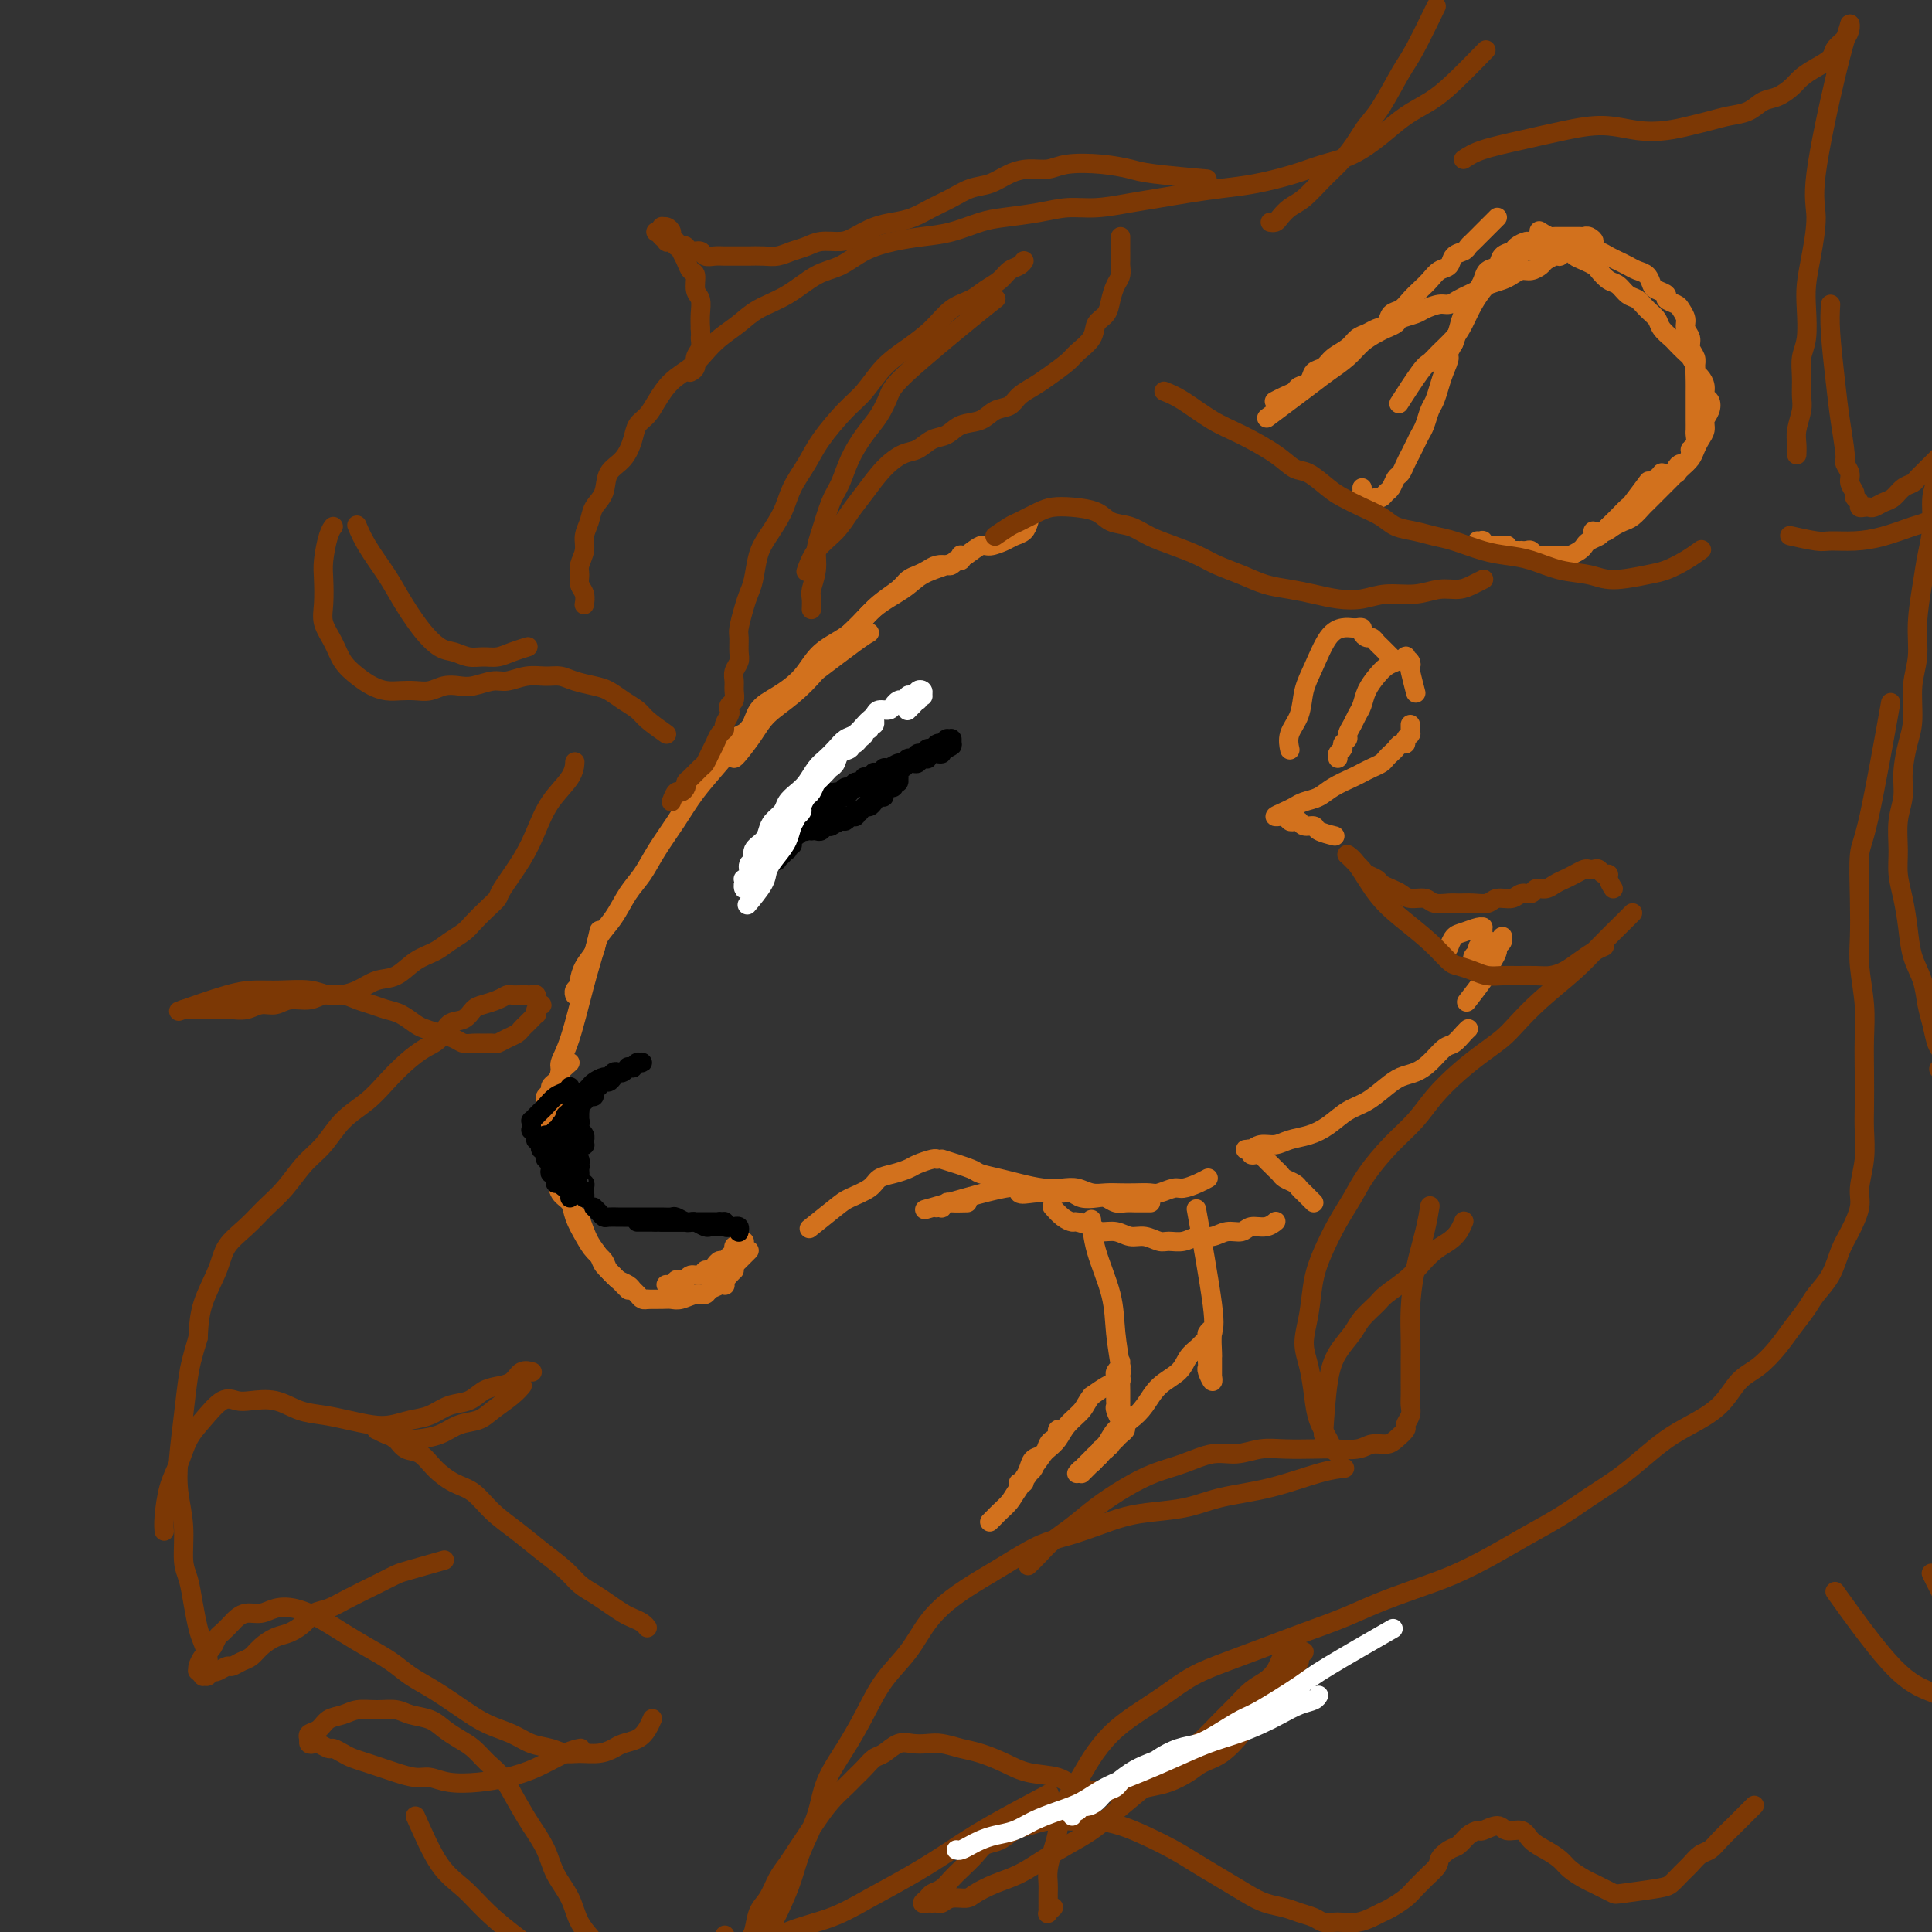 <svg viewBox='0 0 400 400' version='1.1' xmlns='http://www.w3.org/2000/svg' xmlns:xlink='http://www.w3.org/1999/xlink'><rect x="0" y="0" width="400" height="400" fill="#333333" stroke="none"/><g fill='none' stroke='#D2711D' stroke-width='4' stroke-linecap='round' stroke-linejoin='round'><path d='M200,115c-0.414,0.030 -0.828,0.060 -1,0c-0.172,-0.060 -0.102,-0.208 0,0c0.102,0.208 0.235,0.774 0,1c-0.235,0.226 -0.840,0.112 -1,0c-0.160,-0.112 0.123,-0.223 0,0c-0.123,0.223 -0.652,0.781 -1,1c-0.348,0.219 -0.516,0.100 -1,0c-0.484,-0.100 -1.283,-0.179 -2,0c-0.717,0.179 -1.353,0.617 -2,1c-0.647,0.383 -1.305,0.713 -2,1c-0.695,0.287 -1.428,0.533 -2,1c-0.572,0.467 -0.984,1.155 -2,2c-1.016,0.845 -2.637,1.846 -4,3c-1.363,1.154 -2.469,2.461 -4,4c-1.531,1.539 -3.487,3.310 -5,5c-1.513,1.690 -2.584,3.300 -4,5c-1.416,1.700 -3.178,3.489 -5,5c-1.822,1.511 -3.704,2.745 -5,4c-1.296,1.255 -2.007,2.532 -3,4c-0.993,1.468 -2.267,3.126 -3,4c-0.733,0.874 -0.924,0.964 -1,1c-0.076,0.036 -0.038,0.018 0,0'/><path d='M213,108c-0.236,0.753 -0.471,1.507 -1,2c-0.529,0.493 -1.351,0.727 -2,1c-0.649,0.273 -1.123,0.587 -2,1c-0.877,0.413 -2.156,0.925 -3,1c-0.844,0.075 -1.252,-0.287 -2,0c-0.748,0.287 -1.838,1.222 -3,2c-1.162,0.778 -2.398,1.397 -4,2c-1.602,0.603 -3.569,1.188 -5,2c-1.431,0.812 -2.324,1.851 -4,3c-1.676,1.149 -4.135,2.408 -6,4c-1.865,1.592 -3.137,3.516 -5,5c-1.863,1.484 -4.318,2.527 -6,4c-1.682,1.473 -2.591,3.377 -4,5c-1.409,1.623 -3.317,2.966 -5,4c-1.683,1.034 -3.141,1.758 -4,3c-0.859,1.242 -1.120,3.002 -2,4c-0.880,0.998 -2.379,1.234 -3,2c-0.621,0.766 -0.362,2.061 -1,3c-0.638,0.939 -2.172,1.522 -3,2c-0.828,0.478 -0.951,0.851 -1,1c-0.049,0.149 -0.025,0.075 0,0'/><path d='M180,131c-0.595,0.340 -1.189,0.679 -3,2c-1.811,1.321 -4.837,3.622 -8,6c-3.163,2.378 -6.463,4.833 -9,7c-2.537,2.167 -4.310,4.045 -6,6c-1.690,1.955 -3.295,3.986 -5,6c-1.705,2.014 -3.510,4.011 -5,6c-1.490,1.989 -2.667,3.970 -4,6c-1.333,2.030 -2.823,4.108 -4,6c-1.177,1.892 -2.040,3.598 -3,5c-0.960,1.402 -2.015,2.500 -3,4c-0.985,1.500 -1.900,3.404 -3,5c-1.100,1.596 -2.385,2.886 -3,4c-0.615,1.114 -0.561,2.053 -1,3c-0.439,0.947 -1.372,1.904 -2,3c-0.628,1.096 -0.953,2.332 -1,3c-0.047,0.668 0.183,0.767 0,1c-0.183,0.233 -0.780,0.601 -1,1c-0.220,0.399 -0.063,0.828 0,1c0.063,0.172 0.031,0.086 0,0'/><path d='M124,193c0.072,-0.320 0.145,-0.640 0,0c-0.145,0.640 -0.507,2.240 -1,4c-0.493,1.760 -1.117,3.681 -2,7c-0.883,3.319 -2.026,8.035 -3,11c-0.974,2.965 -1.778,4.180 -2,5c-0.222,0.820 0.137,1.246 0,2c-0.137,0.754 -0.769,1.838 -1,3c-0.231,1.162 -0.062,2.403 0,3c0.062,0.597 0.017,0.552 0,1c-0.017,0.448 -0.004,1.390 0,2c0.004,0.610 0.001,0.889 0,1c-0.001,0.111 -0.001,0.056 0,0'/><path d='M118,220c-0.867,0.756 -1.734,1.512 -2,2c-0.266,0.488 0.069,0.708 0,1c-0.069,0.292 -0.540,0.656 -1,1c-0.460,0.344 -0.908,0.670 -1,1c-0.092,0.330 0.171,0.666 0,1c-0.171,0.334 -0.778,0.667 -1,1c-0.222,0.333 -0.059,0.667 0,1c0.059,0.333 0.016,0.667 0,1c-0.016,0.333 -0.004,0.667 0,1c0.004,0.333 0.001,0.667 0,1c-0.001,0.333 0.000,0.665 0,1c-0.000,0.335 -0.001,0.671 0,1c0.001,0.329 0.004,0.649 0,1c-0.004,0.351 -0.016,0.731 0,1c0.016,0.269 0.060,0.427 0,1c-0.060,0.573 -0.224,1.561 0,2c0.224,0.439 0.838,0.330 1,1c0.162,0.670 -0.126,2.121 0,3c0.126,0.879 0.667,1.187 1,2c0.333,0.813 0.459,2.133 1,3c0.541,0.867 1.497,1.282 2,2c0.503,0.718 0.553,1.739 1,3c0.447,1.261 1.289,2.761 2,4c0.711,1.239 1.289,2.215 2,3c0.711,0.785 1.553,1.377 2,2c0.447,0.623 0.498,1.277 1,2c0.502,0.723 1.455,1.514 2,2c0.545,0.486 0.682,0.666 1,1c0.318,0.334 0.816,0.821 1,1c0.184,0.179 0.052,0.051 0,0c-0.052,-0.051 -0.026,-0.026 0,0'/><path d='M120,252c0.634,1.820 1.268,3.639 2,5c0.732,1.361 1.562,2.262 2,3c0.438,0.738 0.484,1.311 1,2c0.516,0.689 1.500,1.494 2,2c0.500,0.506 0.515,0.714 1,1c0.485,0.286 1.440,0.651 2,1c0.560,0.349 0.725,0.682 1,1c0.275,0.318 0.661,0.621 1,1c0.339,0.379 0.630,0.833 1,1c0.370,0.167 0.820,0.048 1,0c0.180,-0.048 0.090,-0.024 0,0'/><path d='M134,269c0.078,0.001 0.155,0.001 0,0c-0.155,-0.001 -0.544,-0.004 0,0c0.544,0.004 2.019,0.016 3,0c0.981,-0.016 1.466,-0.060 2,0c0.534,0.060 1.115,0.224 2,0c0.885,-0.224 2.072,-0.837 3,-1c0.928,-0.163 1.597,0.124 2,0c0.403,-0.124 0.539,-0.660 1,-1c0.461,-0.340 1.247,-0.483 2,-1c0.753,-0.517 1.472,-1.408 2,-2c0.528,-0.592 0.865,-0.883 1,-1c0.135,-0.117 0.067,-0.058 0,0'/><path d='M150,266c0.000,0.000 0.100,0.100 0.1,0.1'/><path d='M138,266c0.024,0.008 0.048,0.016 0,0c-0.048,-0.016 -0.167,-0.056 0,0c0.167,0.056 0.621,0.207 1,0c0.379,-0.207 0.683,-0.772 1,-1c0.317,-0.228 0.648,-0.118 1,0c0.352,0.118 0.724,0.242 1,0c0.276,-0.242 0.455,-0.852 1,-1c0.545,-0.148 1.455,0.167 2,0c0.545,-0.167 0.723,-0.814 1,-1c0.277,-0.186 0.651,0.091 1,0c0.349,-0.091 0.672,-0.549 1,-1c0.328,-0.451 0.661,-0.895 1,-1c0.339,-0.105 0.683,0.131 1,0c0.317,-0.131 0.606,-0.627 1,-1c0.394,-0.373 0.894,-0.622 1,-1c0.106,-0.378 -0.182,-0.886 0,-1c0.182,-0.114 0.833,0.164 1,0c0.167,-0.164 -0.150,-0.772 0,-1c0.150,-0.228 0.768,-0.076 1,0c0.232,0.076 0.077,0.076 0,0c-0.077,-0.076 -0.077,-0.228 0,0c0.077,0.228 0.231,0.836 0,1c-0.231,0.164 -0.847,-0.115 -1,0c-0.153,0.115 0.156,0.623 0,1c-0.156,0.377 -0.778,0.622 -1,1c-0.222,0.378 -0.045,0.889 0,1c0.045,0.111 -0.042,-0.179 0,0c0.042,0.179 0.214,0.826 0,1c-0.214,0.174 -0.815,-0.124 -1,0c-0.185,0.124 0.045,0.671 0,1c-0.045,0.329 -0.366,0.442 0,0c0.366,-0.442 1.418,-1.438 2,-2c0.582,-0.562 0.695,-0.690 1,-1c0.305,-0.310 0.801,-0.803 1,-1c0.199,-0.197 0.099,-0.099 0,0'/><path d='M168,254c-0.036,0.029 -0.072,0.058 0,0c0.072,-0.058 0.254,-0.203 0,0c-0.254,0.203 -0.942,0.755 0,0c0.942,-0.755 3.515,-2.818 5,-4c1.485,-1.182 1.882,-1.483 3,-2c1.118,-0.517 2.956,-1.252 4,-2c1.044,-0.748 1.295,-1.511 2,-2c0.705,-0.489 1.863,-0.705 3,-1c1.137,-0.295 2.252,-0.667 3,-1c0.748,-0.333 1.128,-0.625 2,-1c0.872,-0.375 2.235,-0.832 3,-1c0.765,-0.168 0.933,-0.048 1,0c0.067,0.048 0.034,0.024 0,0'/><path d='M195,240c2.407,0.756 4.814,1.513 6,2c1.186,0.487 1.150,0.705 2,1c0.850,0.295 2.587,0.666 4,1c1.413,0.334 2.503,0.629 4,1c1.497,0.371 3.401,0.817 5,1c1.599,0.183 2.893,0.101 4,0c1.107,-0.101 2.028,-0.223 3,0c0.972,0.223 1.993,0.792 3,1c1.007,0.208 1.998,0.057 3,0c1.002,-0.057 2.016,-0.019 3,0c0.984,0.019 1.939,0.020 3,0c1.061,-0.020 2.227,-0.061 3,0c0.773,0.061 1.153,0.223 2,0c0.847,-0.223 2.161,-0.830 3,-1c0.839,-0.170 1.204,0.099 2,0c0.796,-0.099 2.022,-0.565 3,-1c0.978,-0.435 1.708,-0.839 2,-1c0.292,-0.161 0.146,-0.081 0,0'/><path d='M200,249c0.023,-0.001 0.046,-0.001 0,0c-0.046,0.001 -0.160,0.004 0,0c0.160,-0.004 0.594,-0.015 0,0c-0.594,0.015 -2.215,0.057 -3,0c-0.785,-0.057 -0.732,-0.211 -1,0c-0.268,0.211 -0.856,0.787 -1,1c-0.144,0.213 0.157,0.061 0,0c-0.157,-0.061 -0.773,-0.033 -1,0c-0.227,0.033 -0.067,0.069 0,0c0.067,-0.069 0.041,-0.243 -1,0c-1.041,0.243 -3.097,0.902 0,0c3.097,-0.902 11.347,-3.366 15,-4c3.653,-0.634 2.708,0.561 3,1c0.292,0.439 1.820,0.121 3,0c1.180,-0.121 2.010,-0.046 3,0c0.990,0.046 2.138,0.064 3,0c0.862,-0.064 1.438,-0.210 2,0c0.562,0.210 1.109,0.774 2,1c0.891,0.226 2.127,0.113 3,0c0.873,-0.113 1.385,-0.226 2,0c0.615,0.226 1.335,0.793 2,1c0.665,0.207 1.275,0.056 2,0c0.725,-0.056 1.566,-0.015 2,0c0.434,0.015 0.463,0.004 1,0c0.537,-0.004 1.582,-0.001 2,0c0.418,0.001 0.209,0.001 0,0'/><path d='M218,250c0.045,0.052 0.090,0.104 0,0c-0.090,-0.104 -0.315,-0.365 0,0c0.315,0.365 1.172,1.356 2,2c0.828,0.644 1.628,0.942 2,1c0.372,0.058 0.315,-0.124 1,0c0.685,0.124 2.111,0.554 3,1c0.889,0.446 1.239,0.908 2,1c0.761,0.092 1.932,-0.186 3,0c1.068,0.186 2.032,0.836 3,1c0.968,0.164 1.939,-0.156 3,0c1.061,0.156 2.213,0.789 3,1c0.787,0.211 1.211,-0.000 2,0c0.789,0.000 1.945,0.211 3,0c1.055,-0.211 2.011,-0.845 3,-1c0.989,-0.155 2.012,0.170 3,0c0.988,-0.170 1.943,-0.834 3,-1c1.057,-0.166 2.217,0.165 3,0c0.783,-0.165 1.189,-0.828 2,-1c0.811,-0.172 2.026,0.146 3,0c0.974,-0.146 1.707,-0.756 2,-1c0.293,-0.244 0.147,-0.122 0,0'/><path d='M272,249c-0.748,-0.756 -1.496,-1.512 -2,-2c-0.504,-0.488 -0.765,-0.708 -1,-1c-0.235,-0.292 -0.444,-0.656 -1,-1c-0.556,-0.344 -1.458,-0.669 -2,-1c-0.542,-0.331 -0.723,-0.667 -1,-1c-0.277,-0.333 -0.651,-0.664 -1,-1c-0.349,-0.336 -0.672,-0.677 -1,-1c-0.328,-0.323 -0.661,-0.626 -1,-1c-0.339,-0.374 -0.683,-0.818 -1,-1c-0.317,-0.182 -0.607,-0.102 -1,0c-0.393,0.102 -0.887,0.224 -1,0c-0.113,-0.224 0.157,-0.796 0,-1c-0.157,-0.204 -0.741,-0.040 -1,0c-0.259,0.040 -0.195,-0.045 0,0c0.195,0.045 0.519,0.220 1,0c0.481,-0.220 1.118,-0.834 2,-1c0.882,-0.166 2.010,0.117 3,0c0.990,-0.117 1.842,-0.635 3,-1c1.158,-0.365 2.620,-0.576 4,-1c1.380,-0.424 2.676,-1.059 4,-2c1.324,-0.941 2.675,-2.188 4,-3c1.325,-0.812 2.623,-1.189 4,-2c1.377,-0.811 2.834,-2.056 4,-3c1.166,-0.944 2.041,-1.586 3,-2c0.959,-0.414 2.001,-0.601 3,-1c0.999,-0.399 1.956,-1.011 3,-2c1.044,-0.989 2.175,-2.356 3,-3c0.825,-0.644 1.345,-0.564 2,-1c0.655,-0.436 1.446,-1.387 2,-2c0.554,-0.613 0.873,-0.890 1,-1c0.127,-0.110 0.064,-0.055 0,0'/><path d='M304,207c-0.315,0.405 -0.630,0.809 0,0c0.630,-0.809 2.206,-2.833 3,-4c0.794,-1.167 0.805,-1.478 1,-2c0.195,-0.522 0.574,-1.254 1,-2c0.426,-0.746 0.899,-1.506 1,-2c0.101,-0.494 -0.168,-0.722 0,-1c0.168,-0.278 0.774,-0.606 1,-1c0.226,-0.394 0.072,-0.852 0,-1c-0.072,-0.148 -0.060,0.016 0,0c0.060,-0.016 0.170,-0.210 0,0c-0.170,0.210 -0.619,0.826 -1,1c-0.381,0.174 -0.695,-0.093 -1,0c-0.305,0.093 -0.603,0.546 -1,1c-0.397,0.454 -0.895,0.910 -1,1c-0.105,0.090 0.182,-0.185 0,0c-0.182,0.185 -0.835,0.831 -1,1c-0.165,0.169 0.156,-0.140 0,0c-0.156,0.140 -0.789,0.728 -1,1c-0.211,0.272 -0.000,0.228 0,0c0.000,-0.228 -0.210,-0.638 0,-1c0.210,-0.362 0.841,-0.674 1,-1c0.159,-0.326 -0.154,-0.666 0,-1c0.154,-0.334 0.774,-0.664 1,-1c0.226,-0.336 0.059,-0.679 0,-1c-0.059,-0.321 -0.011,-0.618 0,-1c0.011,-0.382 -0.014,-0.847 0,-1c0.014,-0.153 0.067,0.005 0,0c-0.067,-0.005 -0.253,-0.173 -1,0c-0.747,0.173 -2.056,0.685 -3,1c-0.944,0.315 -1.523,0.431 -2,1c-0.477,0.569 -0.850,1.591 -1,2c-0.150,0.409 -0.075,0.204 0,0'/><path d='M264,83c-0.012,0.006 -0.024,0.013 0,0c0.024,-0.013 0.085,-0.045 0,0c-0.085,0.045 -0.317,0.168 0,0c0.317,-0.168 1.183,-0.626 2,-1c0.817,-0.374 1.584,-0.663 2,-1c0.416,-0.337 0.481,-0.723 1,-1c0.519,-0.277 1.494,-0.444 2,-1c0.506,-0.556 0.544,-1.501 1,-2c0.456,-0.499 1.329,-0.553 2,-1c0.671,-0.447 1.138,-1.286 2,-2c0.862,-0.714 2.119,-1.304 3,-2c0.881,-0.696 1.387,-1.500 2,-2c0.613,-0.500 1.333,-0.696 2,-1c0.667,-0.304 1.281,-0.714 2,-1c0.719,-0.286 1.544,-0.447 2,-1c0.456,-0.553 0.545,-1.499 1,-2c0.455,-0.501 1.276,-0.558 2,-1c0.724,-0.442 1.350,-1.269 2,-2c0.650,-0.731 1.325,-1.365 2,-2c0.675,-0.635 1.350,-1.269 2,-2c0.650,-0.731 1.273,-1.558 2,-2c0.727,-0.442 1.557,-0.500 2,-1c0.443,-0.500 0.500,-1.443 1,-2c0.500,-0.557 1.443,-0.726 2,-1c0.557,-0.274 0.727,-0.651 1,-1c0.273,-0.349 0.650,-0.671 1,-1c0.350,-0.329 0.672,-0.666 1,-1c0.328,-0.334 0.663,-0.664 1,-1c0.337,-0.336 0.678,-0.678 1,-1c0.322,-0.322 0.625,-0.625 1,-1c0.375,-0.375 0.821,-0.821 1,-1c0.179,-0.179 0.089,-0.089 0,0'/><path d='M319,48c0.007,0.004 0.014,0.009 0,0c-0.014,-0.009 -0.050,-0.031 0,0c0.050,0.031 0.186,0.116 0,0c-0.186,-0.116 -0.695,-0.435 0,0c0.695,0.435 2.595,1.622 4,2c1.405,0.378 2.316,-0.053 3,0c0.684,0.053 1.142,0.592 2,1c0.858,0.408 2.116,0.687 3,1c0.884,0.313 1.392,0.660 2,1c0.608,0.340 1.315,0.672 2,1c0.685,0.328 1.348,0.651 2,1c0.652,0.349 1.293,0.723 2,1c0.707,0.277 1.480,0.455 2,1c0.520,0.545 0.787,1.456 1,2c0.213,0.544 0.371,0.722 1,1c0.629,0.278 1.728,0.655 2,1c0.272,0.345 -0.282,0.659 0,1c0.282,0.341 1.400,0.710 2,1c0.600,0.290 0.682,0.500 1,1c0.318,0.500 0.874,1.289 1,2c0.126,0.711 -0.176,1.344 0,2c0.176,0.656 0.832,1.334 1,2c0.168,0.666 -0.151,1.319 0,2c0.151,0.681 0.773,1.390 1,2c0.227,0.610 0.061,1.122 0,2c-0.061,0.878 -0.016,2.122 0,3c0.016,0.878 0.004,1.391 0,2c-0.004,0.609 -0.001,1.314 0,2c0.001,0.686 0.001,1.353 0,2c-0.001,0.647 -0.004,1.273 0,2c0.004,0.727 0.016,1.556 0,2c-0.016,0.444 -0.060,0.505 0,1c0.060,0.495 0.224,1.424 0,2c-0.224,0.576 -0.834,0.798 -1,1c-0.166,0.202 0.114,0.384 0,1c-0.114,0.616 -0.622,1.667 -1,2c-0.378,0.333 -0.626,-0.051 -1,0c-0.374,0.051 -0.874,0.535 -1,1c-0.126,0.465 0.124,0.909 0,1c-0.124,0.091 -0.621,-0.172 -1,0c-0.379,0.172 -0.641,0.778 -1,1c-0.359,0.222 -0.814,0.059 -1,0c-0.186,-0.059 -0.102,-0.016 0,0c0.102,0.016 0.224,0.004 0,0c-0.224,-0.004 -0.793,-0.000 -1,0c-0.207,0.000 -0.051,-0.004 0,0c0.051,0.004 -0.001,0.015 0,0c0.001,-0.015 0.056,-0.057 0,0c-0.056,0.057 -0.221,0.211 0,0c0.221,-0.211 0.829,-0.789 1,-1c0.171,-0.211 -0.094,-0.057 0,0c0.094,0.057 0.547,0.015 1,0c0.453,-0.015 0.906,-0.004 1,0c0.094,0.004 -0.171,0.001 0,0c0.171,-0.001 0.778,-0.000 1,0c0.222,0.000 0.060,0.000 0,0c-0.060,-0.000 -0.017,-0.000 0,0c0.017,0.000 0.009,0.000 0,0'/><path d='M347,98c0.464,-0.155 0.124,-0.041 0,0c-0.124,0.041 -0.033,0.011 0,0c0.033,-0.011 0.010,-0.003 0,0c-0.010,0.003 -0.005,0.002 0,0'/><path d='M263,86c0.218,-0.163 0.435,-0.325 0,0c-0.435,0.325 -1.523,1.139 0,0c1.523,-1.139 5.658,-4.231 8,-6c2.342,-1.769 2.892,-2.214 4,-3c1.108,-0.786 2.773,-1.912 4,-3c1.227,-1.088 2.014,-2.137 3,-3c0.986,-0.863 2.169,-1.541 3,-2c0.831,-0.459 1.310,-0.700 2,-1c0.690,-0.300 1.592,-0.659 2,-1c0.408,-0.341 0.322,-0.665 1,-1c0.678,-0.335 2.121,-0.681 3,-1c0.879,-0.319 1.194,-0.610 2,-1c0.806,-0.390 2.103,-0.878 3,-1c0.897,-0.122 1.394,0.122 2,0c0.606,-0.122 1.321,-0.610 2,-1c0.679,-0.390 1.323,-0.682 2,-1c0.677,-0.318 1.389,-0.664 2,-1c0.611,-0.336 1.122,-0.664 2,-1c0.878,-0.336 2.123,-0.682 3,-1c0.877,-0.318 1.386,-0.610 2,-1c0.614,-0.390 1.334,-0.879 2,-1c0.666,-0.121 1.278,0.126 2,0c0.722,-0.126 1.554,-0.626 2,-1c0.446,-0.374 0.504,-0.621 1,-1c0.496,-0.379 1.428,-0.890 2,-1c0.572,-0.110 0.784,0.180 1,0c0.216,-0.180 0.435,-0.832 1,-1c0.565,-0.168 1.476,0.147 2,0c0.524,-0.147 0.661,-0.758 1,-1c0.339,-0.242 0.880,-0.116 1,0c0.120,0.116 -0.181,0.224 0,0c0.181,-0.224 0.843,-0.778 1,-1c0.157,-0.222 -0.192,-0.112 0,0c0.192,0.112 0.925,0.226 1,0c0.075,-0.226 -0.509,-0.793 -1,-1c-0.491,-0.207 -0.890,-0.056 -1,0c-0.110,0.056 0.069,0.015 0,0c-0.069,-0.015 -0.385,-0.004 -1,0c-0.615,0.004 -1.529,-0.000 -2,0c-0.471,0.000 -0.497,0.004 -1,0c-0.503,-0.004 -1.481,-0.016 -2,0c-0.519,0.016 -0.577,0.060 -1,0c-0.423,-0.060 -1.211,-0.223 -2,0c-0.789,0.223 -1.577,0.832 -2,1c-0.423,0.168 -0.479,-0.106 -1,0c-0.521,0.106 -1.505,0.591 -2,1c-0.495,0.409 -0.500,0.742 -1,1c-0.500,0.258 -1.496,0.439 -2,1c-0.504,0.561 -0.515,1.500 -1,2c-0.485,0.500 -1.443,0.560 -2,1c-0.557,0.440 -0.713,1.262 -1,2c-0.287,0.738 -0.707,1.394 -1,2c-0.293,0.606 -0.460,1.162 -1,2c-0.540,0.838 -1.453,1.956 -2,3c-0.547,1.044 -0.728,2.012 -1,3c-0.272,0.988 -0.636,1.994 -1,3'/><path d='M301,71c-2.035,3.474 -1.123,2.659 -1,3c0.123,0.341 -0.544,1.838 -1,3c-0.456,1.162 -0.699,1.988 -1,3c-0.301,1.012 -0.658,2.211 -1,3c-0.342,0.789 -0.669,1.170 -1,2c-0.331,0.830 -0.666,2.109 -1,3c-0.334,0.891 -0.667,1.395 -1,2c-0.333,0.605 -0.667,1.313 -1,2c-0.333,0.687 -0.667,1.354 -1,2c-0.333,0.646 -0.667,1.272 -1,2c-0.333,0.728 -0.667,1.558 -1,2c-0.333,0.442 -0.666,0.496 -1,1c-0.334,0.504 -0.668,1.459 -1,2c-0.332,0.541 -0.663,0.668 -1,1c-0.337,0.332 -0.682,0.870 -1,1c-0.318,0.130 -0.611,-0.146 -1,0c-0.389,0.146 -0.875,0.716 -1,1c-0.125,0.284 0.110,0.283 0,0c-0.110,-0.283 -0.565,-0.846 -1,-1c-0.435,-0.154 -0.848,0.103 -1,0c-0.152,-0.103 -0.041,-0.566 0,-1c0.041,-0.434 0.012,-0.838 0,-1c-0.012,-0.162 -0.006,-0.081 0,0'/><path d='M290,83c0.108,-0.169 0.216,-0.337 0,0c-0.216,0.337 -0.756,1.181 0,0c0.756,-1.181 2.807,-4.387 4,-6c1.193,-1.613 1.527,-1.632 2,-2c0.473,-0.368 1.086,-1.086 2,-2c0.914,-0.914 2.129,-2.024 3,-3c0.871,-0.976 1.399,-1.819 2,-3c0.601,-1.181 1.274,-2.701 2,-4c0.726,-1.299 1.504,-2.375 2,-3c0.496,-0.625 0.710,-0.797 1,-1c0.290,-0.203 0.655,-0.437 1,-1c0.345,-0.563 0.669,-1.456 1,-2c0.331,-0.544 0.670,-0.738 1,-1c0.330,-0.262 0.652,-0.591 1,-1c0.348,-0.409 0.723,-0.898 1,-1c0.277,-0.102 0.455,0.183 1,0c0.545,-0.183 1.455,-0.834 2,-1c0.545,-0.166 0.724,0.152 1,0c0.276,-0.152 0.650,-0.774 1,-1c0.350,-0.226 0.675,-0.057 1,0c0.325,0.057 0.651,0.000 1,0c0.349,-0.000 0.723,0.055 1,0c0.277,-0.055 0.458,-0.222 1,0c0.542,0.222 1.444,0.833 2,1c0.556,0.167 0.764,-0.111 1,0c0.236,0.111 0.500,0.611 1,1c0.500,0.389 1.236,0.666 2,1c0.764,0.334 1.556,0.723 2,1c0.444,0.277 0.542,0.440 1,1c0.458,0.560 1.277,1.515 2,2c0.723,0.485 1.349,0.500 2,1c0.651,0.500 1.325,1.484 2,2c0.675,0.516 1.351,0.562 2,1c0.649,0.438 1.272,1.268 2,2c0.728,0.732 1.561,1.366 2,2c0.439,0.634 0.485,1.268 1,2c0.515,0.732 1.501,1.562 2,2c0.499,0.438 0.511,0.485 1,1c0.489,0.515 1.454,1.499 2,2c0.546,0.501 0.672,0.518 1,1c0.328,0.482 0.857,1.428 1,2c0.143,0.572 -0.102,0.768 0,1c0.102,0.232 0.550,0.499 1,1c0.450,0.501 0.901,1.236 1,2c0.099,0.764 -0.155,1.555 0,2c0.155,0.445 0.718,0.542 1,1c0.282,0.458 0.283,1.277 0,2c-0.283,0.723 -0.849,1.348 -1,2c-0.151,0.652 0.111,1.329 0,2c-0.111,0.671 -0.597,1.335 -1,2c-0.403,0.665 -0.723,1.329 -1,2c-0.277,0.671 -0.511,1.348 -1,2c-0.489,0.652 -1.234,1.278 -2,2c-0.766,0.722 -1.552,1.540 -2,2c-0.448,0.460 -0.557,0.561 -1,1c-0.443,0.439 -1.221,1.217 -2,2c-0.779,0.783 -1.560,1.572 -2,2c-0.440,0.428 -0.541,0.496 -1,1c-0.459,0.504 -1.277,1.443 -2,2c-0.723,0.557 -1.349,0.730 -2,1c-0.651,0.270 -1.325,0.635 -2,1'/><path d='M334,109c-2.673,2.105 -1.356,0.368 -1,0c0.356,-0.368 -0.250,0.632 -1,1c-0.750,0.368 -1.643,0.105 -2,0c-0.357,-0.105 -0.179,-0.053 0,0'/><path d='M341,100c-0.087,0.117 -0.174,0.235 0,0c0.174,-0.235 0.609,-0.821 0,0c-0.609,0.821 -2.261,3.050 -3,4c-0.739,0.950 -0.564,0.622 -1,1c-0.436,0.378 -1.482,1.463 -2,2c-0.518,0.537 -0.506,0.525 -1,1c-0.494,0.475 -1.493,1.436 -2,2c-0.507,0.564 -0.521,0.729 -1,1c-0.479,0.271 -1.424,0.647 -2,1c-0.576,0.353 -0.783,0.683 -1,1c-0.217,0.317 -0.443,0.621 -1,1c-0.557,0.379 -1.445,0.834 -2,1c-0.555,0.166 -0.779,0.044 -1,0c-0.221,-0.044 -0.440,-0.011 -1,0c-0.560,0.011 -1.459,-0.001 -2,0c-0.541,0.001 -0.722,0.014 -1,0c-0.278,-0.014 -0.653,-0.056 -1,0c-0.347,0.056 -0.667,0.211 -1,0c-0.333,-0.211 -0.680,-0.789 -1,-1c-0.320,-0.211 -0.612,-0.057 -1,0c-0.388,0.057 -0.874,0.016 -1,0c-0.126,-0.016 0.106,-0.008 0,0c-0.106,0.008 -0.549,0.016 -1,0c-0.451,-0.016 -0.910,-0.057 -1,0c-0.090,0.057 0.187,0.211 0,0c-0.187,-0.211 -0.839,-0.789 -1,-1c-0.161,-0.211 0.168,-0.057 0,0c-0.168,0.057 -0.834,0.015 -1,0c-0.166,-0.015 0.167,-0.004 0,0c-0.167,0.004 -0.833,0.001 -1,0c-0.167,-0.001 0.167,0.001 0,0c-0.167,-0.001 -0.833,-0.004 -1,0c-0.167,0.004 0.167,0.015 0,0c-0.167,-0.015 -0.833,-0.057 -1,0c-0.167,0.057 0.166,0.211 0,0c-0.166,-0.211 -0.829,-0.789 -1,-1c-0.171,-0.211 0.151,-0.057 0,0c-0.151,0.057 -0.773,0.015 -1,0c-0.227,-0.015 -0.057,-0.004 0,0c0.057,0.004 0.001,0.001 0,0c-0.001,-0.001 0.051,-0.001 0,0c-0.051,0.001 -0.206,0.004 0,0c0.206,-0.004 0.773,-0.015 1,0c0.227,0.015 0.112,0.056 0,0c-0.112,-0.056 -0.223,-0.207 0,0c0.223,0.207 0.778,0.774 1,1c0.222,0.226 0.111,0.113 0,0'/><path d='M308,113c-3.167,-0.167 -1.583,-0.083 0,0'/></g>
<g fill='none' stroke='#000000' stroke-width='4' stroke-linecap='round' stroke-linejoin='round'><path d='M116,234c-0.120,-0.336 -0.239,-0.671 0,-1c0.239,-0.329 0.838,-0.651 1,-1c0.162,-0.349 -0.111,-0.723 0,-1c0.111,-0.277 0.607,-0.455 1,-1c0.393,-0.545 0.682,-1.455 1,-2c0.318,-0.545 0.666,-0.724 1,-1c0.334,-0.276 0.653,-0.647 1,-1c0.347,-0.353 0.723,-0.687 1,-1c0.277,-0.313 0.456,-0.606 1,-1c0.544,-0.394 1.455,-0.889 2,-1c0.545,-0.111 0.724,0.163 1,0c0.276,-0.163 0.647,-0.762 1,-1c0.353,-0.238 0.686,-0.115 1,0c0.314,0.115 0.610,0.223 1,0c0.390,-0.223 0.875,-0.778 1,-1c0.125,-0.222 -0.111,-0.112 0,0c0.111,0.112 0.570,0.226 1,0c0.430,-0.226 0.830,-0.794 1,-1c0.170,-0.206 0.108,-0.052 0,0c-0.108,0.052 -0.263,0.000 0,0c0.263,-0.000 0.943,0.051 1,0c0.057,-0.051 -0.510,-0.206 -1,0c-0.490,0.206 -0.905,0.772 -1,1c-0.095,0.228 0.129,0.116 0,0c-0.129,-0.116 -0.612,-0.237 -1,0c-0.388,0.237 -0.681,0.833 -1,1c-0.319,0.167 -0.662,-0.096 -1,0c-0.338,0.096 -0.669,0.550 -1,1c-0.331,0.450 -0.662,0.895 -1,1c-0.338,0.105 -0.682,-0.130 -1,0c-0.318,0.130 -0.610,0.626 -1,1c-0.390,0.374 -0.879,0.625 -1,1c-0.121,0.375 0.126,0.874 0,1c-0.126,0.126 -0.625,-0.121 -1,0c-0.375,0.121 -0.626,0.611 -1,1c-0.374,0.389 -0.870,0.678 -1,1c-0.130,0.322 0.106,0.679 0,1c-0.106,0.321 -0.554,0.607 -1,1c-0.446,0.393 -0.889,0.894 -1,1c-0.111,0.106 0.110,-0.183 0,0c-0.110,0.183 -0.552,0.837 -1,1c-0.448,0.163 -0.904,-0.167 -1,0c-0.096,0.167 0.167,0.829 0,1c-0.167,0.171 -0.763,-0.150 -1,0c-0.237,0.150 -0.113,0.772 0,1c0.113,0.228 0.216,0.061 0,0c-0.216,-0.061 -0.750,-0.016 -1,0c-0.250,0.016 -0.214,0.005 0,0c0.214,-0.005 0.607,-0.002 1,0'/><path d='M115,235c-2.694,2.082 -0.928,-0.212 0,-1c0.928,-0.788 1.018,-0.070 1,0c-0.018,0.070 -0.144,-0.507 0,-1c0.144,-0.493 0.559,-0.902 1,-1c0.441,-0.098 0.906,0.114 1,0c0.094,-0.114 -0.185,-0.553 0,-1c0.185,-0.447 0.835,-0.903 1,-1c0.165,-0.097 -0.153,0.166 0,0c0.153,-0.166 0.778,-0.762 1,-1c0.222,-0.238 0.042,-0.117 0,0c-0.042,0.117 0.055,0.230 0,0c-0.055,-0.230 -0.264,-0.804 0,-1c0.264,-0.196 0.999,-0.015 1,0c0.001,0.015 -0.732,-0.137 -1,0c-0.268,0.137 -0.072,0.562 0,1c0.072,0.438 0.019,0.887 0,1c-0.019,0.113 -0.005,-0.111 0,0c0.005,0.111 0.001,0.555 0,1c-0.001,0.445 -0.000,0.889 0,1c0.000,0.111 0.000,-0.111 0,0c-0.000,0.111 -0.000,0.555 0,1c0.000,0.445 0.000,0.890 0,1c-0.000,0.110 -0.000,-0.115 0,0c0.000,0.115 0.000,0.570 0,1c-0.000,0.430 -0.001,0.833 0,1c0.001,0.167 0.004,0.097 0,0c-0.004,-0.097 -0.015,-0.221 0,0c0.015,0.221 0.057,0.787 0,1c-0.057,0.213 -0.212,0.072 0,0c0.212,-0.072 0.790,-0.074 1,0c0.210,0.074 0.053,0.226 0,0c-0.053,-0.226 -0.000,-0.830 0,-1c0.000,-0.170 -0.052,0.094 0,0c0.052,-0.094 0.210,-0.546 0,-1c-0.210,-0.454 -0.787,-0.911 -1,-1c-0.213,-0.089 -0.061,0.189 0,0c0.061,-0.189 0.030,-0.847 0,-1c-0.030,-0.153 -0.061,0.198 0,0c0.061,-0.198 0.212,-0.943 0,-1c-0.212,-0.057 -0.789,0.576 -1,1c-0.211,0.424 -0.057,0.638 0,1c0.057,0.362 0.015,0.870 0,1c-0.015,0.130 -0.004,-0.119 0,0c0.004,0.119 0.001,0.606 0,1c-0.001,0.394 -0.000,0.697 0,1c0.000,0.303 0.000,0.607 0,1c-0.000,0.393 -0.000,0.875 0,1c0.000,0.125 0.000,-0.107 0,0c-0.000,0.107 -0.000,0.554 0,1'/><path d='M119,240c-0.309,1.921 -0.083,0.722 0,0c0.083,-0.722 0.022,-0.967 0,-1c-0.022,-0.033 -0.006,0.146 0,0c0.006,-0.146 0.002,-0.616 0,-1c-0.002,-0.384 -0.000,-0.681 0,-1c0.000,-0.319 0.000,-0.659 0,-1c-0.000,-0.341 -0.000,-0.683 0,-1c0.000,-0.317 0.000,-0.611 0,-1c-0.000,-0.389 -0.000,-0.875 0,-1c0.000,-0.125 0.001,0.109 0,0c-0.001,-0.109 -0.004,-0.562 0,-1c0.004,-0.438 0.015,-0.860 0,-1c-0.015,-0.140 -0.057,0.004 0,0c0.057,-0.004 0.212,-0.156 0,0c-0.212,0.156 -0.790,0.619 -1,1c-0.210,0.381 -0.053,0.679 0,1c0.053,0.321 -0.000,0.663 0,1c0.000,0.337 0.053,0.669 0,1c-0.053,0.331 -0.211,0.662 0,1c0.211,0.338 0.792,0.682 1,1c0.208,0.318 0.042,0.611 0,1c-0.042,0.389 0.041,0.874 0,1c-0.041,0.126 -0.207,-0.106 0,0c0.207,0.106 0.788,0.549 1,1c0.212,0.451 0.057,0.910 0,1c-0.057,0.090 -0.016,-0.189 0,0c0.016,0.189 0.005,0.847 0,1c-0.005,0.153 -0.005,-0.198 0,0c0.005,0.198 0.017,0.943 0,1c-0.017,0.057 -0.061,-0.576 0,-1c0.061,-0.424 0.228,-0.638 0,-1c-0.228,-0.362 -0.849,-0.872 -1,-1c-0.151,-0.128 0.170,0.124 0,0c-0.170,-0.124 -0.829,-0.626 -1,-1c-0.171,-0.374 0.147,-0.621 0,-1c-0.147,-0.379 -0.757,-0.889 -1,-1c-0.243,-0.111 -0.117,0.179 0,0c0.117,-0.179 0.226,-0.826 0,-1c-0.226,-0.174 -0.789,0.124 -1,0c-0.211,-0.124 -0.072,-0.671 0,-1c0.072,-0.329 0.076,-0.439 0,0c-0.076,0.439 -0.231,1.427 0,2c0.231,0.573 0.850,0.731 1,1c0.150,0.269 -0.167,0.649 0,1c0.167,0.351 0.818,0.671 1,1c0.182,0.329 -0.105,0.665 0,1c0.105,0.335 0.601,0.667 1,1c0.399,0.333 0.699,0.666 1,1'/><path d='M120,243c0.171,2.019 0.098,1.067 0,1c-0.098,-0.067 -0.222,0.751 0,1c0.222,0.249 0.791,-0.072 1,0c0.209,0.072 0.057,0.539 0,1c-0.057,0.461 -0.018,0.918 0,1c0.018,0.082 0.015,-0.212 0,0c-0.015,0.212 -0.041,0.929 0,1c0.041,0.071 0.151,-0.506 0,-1c-0.151,-0.494 -0.561,-0.906 -1,-1c-0.439,-0.094 -0.906,0.128 -1,0c-0.094,-0.128 0.186,-0.608 0,-1c-0.186,-0.392 -0.839,-0.697 -1,-1c-0.161,-0.303 0.168,-0.603 0,-1c-0.168,-0.397 -0.833,-0.890 -1,-1c-0.167,-0.110 0.166,0.165 0,0c-0.166,-0.165 -0.830,-0.770 -1,-1c-0.170,-0.230 0.155,-0.087 0,0c-0.155,0.087 -0.788,0.117 -1,0c-0.212,-0.117 -0.001,-0.382 0,0c0.001,0.382 -0.206,1.412 0,2c0.206,0.588 0.826,0.736 1,1c0.174,0.264 -0.097,0.645 0,1c0.097,0.355 0.562,0.683 1,1c0.438,0.317 0.849,0.624 1,1c0.151,0.376 0.043,0.822 0,1c-0.043,0.178 -0.022,0.089 0,0'/><path d='M123,250c0.023,0.022 0.047,0.044 0,0c-0.047,-0.044 -0.163,-0.155 0,0c0.163,0.155 0.607,0.578 1,1c0.393,0.422 0.734,0.845 1,1c0.266,0.155 0.455,0.041 1,0c0.545,-0.041 1.445,-0.011 2,0c0.555,0.011 0.764,0.003 1,0c0.236,-0.003 0.500,-0.001 1,0c0.500,0.001 1.237,0.001 2,0c0.763,-0.001 1.551,-0.001 2,0c0.449,0.001 0.558,0.004 1,0c0.442,-0.004 1.218,-0.015 2,0c0.782,0.015 1.572,0.057 2,0c0.428,-0.057 0.496,-0.211 1,0c0.504,0.211 1.444,0.789 2,1c0.556,0.211 0.726,0.057 1,0c0.274,-0.057 0.650,-0.015 1,0c0.350,0.015 0.672,0.004 1,0c0.328,-0.004 0.661,-0.001 1,0c0.339,0.001 0.683,0.001 1,0c0.317,-0.001 0.605,-0.001 1,0c0.395,0.001 0.895,0.004 1,0c0.105,-0.004 -0.185,-0.015 0,0c0.185,0.015 0.844,0.057 1,0c0.156,-0.057 -0.192,-0.211 0,0c0.192,0.211 0.924,0.789 1,1c0.076,0.211 -0.505,0.056 -1,0c-0.495,-0.056 -0.905,-0.014 -1,0c-0.095,0.014 0.126,-0.000 0,0c-0.126,0.000 -0.597,0.014 -1,0c-0.403,-0.014 -0.738,-0.056 -1,0c-0.262,0.056 -0.451,0.211 -1,0c-0.549,-0.211 -1.456,-0.789 -2,-1c-0.544,-0.211 -0.723,-0.057 -1,0c-0.277,0.057 -0.652,0.015 -1,0c-0.348,-0.015 -0.671,-0.004 -1,0c-0.329,0.004 -0.666,0.001 -1,0c-0.334,-0.001 -0.667,-0.000 -1,0c-0.333,0.000 -0.667,0.000 -1,0c-0.333,-0.000 -0.667,-0.000 -1,0'/><path d='M137,253c-2.327,-0.155 -1.144,-0.041 -1,0c0.144,0.041 -0.750,0.011 -1,0c-0.250,-0.011 0.144,-0.003 0,0c-0.144,0.003 -0.827,0.001 -1,0c-0.173,-0.001 0.164,-0.000 0,0c-0.164,0.000 -0.829,0.000 -1,0c-0.171,-0.000 0.153,-0.000 0,0c-0.153,0.000 -0.784,0.000 -1,0c-0.216,-0.000 -0.016,-0.000 0,0c0.016,0.000 -0.150,0.000 0,0c0.150,-0.000 0.618,-0.000 1,0c0.382,0.000 0.680,0.000 1,0c0.320,-0.000 0.662,0.000 1,0c0.338,-0.000 0.672,-0.000 1,0c0.328,0.000 0.651,0.000 1,0c0.349,-0.000 0.724,-0.000 1,0c0.276,0.000 0.454,0.000 1,0c0.546,-0.000 1.459,-0.000 2,0c0.541,0.000 0.708,0.000 1,0c0.292,-0.000 0.708,-0.000 1,0c0.292,0.000 0.460,0.000 1,0c0.540,-0.000 1.450,-0.001 2,0c0.550,0.001 0.739,0.004 1,0c0.261,-0.004 0.596,-0.015 1,0c0.404,0.015 0.879,0.057 1,0c0.121,-0.057 -0.112,-0.211 0,0c0.112,0.211 0.570,0.789 1,1c0.430,0.211 0.834,0.057 1,0c0.166,-0.057 0.096,-0.015 0,0c-0.096,0.015 -0.218,0.003 0,0c0.218,-0.003 0.776,0.003 1,0c0.224,-0.003 0.112,-0.015 0,0c-0.112,0.015 -0.226,0.056 0,0c0.226,-0.056 0.793,-0.211 1,0c0.207,0.211 0.056,0.788 0,1c-0.056,0.212 -0.016,0.061 0,0c0.016,-0.061 0.008,-0.030 0,0'/><path d='M160,178c0.725,-0.756 1.451,-1.512 2,-2c0.549,-0.488 0.922,-0.708 1,-1c0.078,-0.292 -0.137,-0.656 0,-1c0.137,-0.344 0.628,-0.670 1,-1c0.372,-0.330 0.625,-0.666 1,-1c0.375,-0.334 0.870,-0.667 1,-1c0.130,-0.333 -0.106,-0.668 0,-1c0.106,-0.332 0.554,-0.662 1,-1c0.446,-0.338 0.889,-0.683 1,-1c0.111,-0.317 -0.110,-0.606 0,-1c0.110,-0.394 0.552,-0.894 1,-1c0.448,-0.106 0.903,0.182 1,0c0.097,-0.182 -0.165,-0.833 0,-1c0.165,-0.167 0.758,0.152 1,0c0.242,-0.152 0.132,-0.774 0,-1c-0.132,-0.226 -0.288,-0.057 0,0c0.288,0.057 1.019,0.000 1,0c-0.019,-0.000 -0.789,0.055 -1,0c-0.211,-0.055 0.135,-0.221 0,0c-0.135,0.221 -0.753,0.829 -1,1c-0.247,0.171 -0.123,-0.095 0,0c0.123,0.095 0.244,0.550 0,1c-0.244,0.450 -0.854,0.895 -1,1c-0.146,0.105 0.171,-0.129 0,0c-0.171,0.129 -0.829,0.622 -1,1c-0.171,0.378 0.146,0.640 0,1c-0.146,0.360 -0.756,0.817 -1,1c-0.244,0.183 -0.122,0.091 0,0'/><path d='M167,170c-1.018,1.111 -1.061,0.889 -1,1c0.061,0.111 0.228,0.556 0,1c-0.228,0.444 -0.849,0.889 -1,1c-0.151,0.111 0.170,-0.110 0,0c-0.170,0.110 -0.829,0.550 -1,1c-0.171,0.450 0.147,0.909 0,1c-0.147,0.091 -0.758,-0.186 -1,0c-0.242,0.186 -0.117,0.833 0,1c0.117,0.167 0.224,-0.148 0,0c-0.224,0.148 -0.778,0.759 -1,1c-0.222,0.241 -0.112,0.113 0,0c0.112,-0.113 0.226,-0.211 0,0c-0.226,0.211 -0.792,0.732 -1,1c-0.208,0.268 -0.057,0.283 0,0c0.057,-0.283 0.019,-0.864 0,-1c-0.019,-0.136 -0.020,0.175 0,0c0.020,-0.175 0.062,-0.834 0,-1c-0.062,-0.166 -0.228,0.162 0,0c0.228,-0.162 0.848,-0.813 1,-1c0.152,-0.187 -0.166,0.091 0,0c0.166,-0.091 0.814,-0.549 1,-1c0.186,-0.451 -0.091,-0.894 0,-1c0.091,-0.106 0.549,0.126 1,0c0.451,-0.126 0.894,-0.611 1,-1c0.106,-0.389 -0.126,-0.682 0,-1c0.126,-0.318 0.612,-0.663 1,-1c0.388,-0.337 0.680,-0.667 1,-1c0.320,-0.333 0.667,-0.668 1,-1c0.333,-0.332 0.653,-0.662 1,-1c0.347,-0.338 0.723,-0.683 1,-1c0.277,-0.317 0.455,-0.606 1,-1c0.545,-0.394 1.455,-0.894 2,-1c0.545,-0.106 0.723,0.183 1,0c0.277,-0.183 0.653,-0.837 1,-1c0.347,-0.163 0.667,0.167 1,0c0.333,-0.167 0.681,-0.830 1,-1c0.319,-0.170 0.611,0.151 1,0c0.389,-0.151 0.875,-0.776 1,-1c0.125,-0.224 -0.111,-0.046 0,0c0.111,0.046 0.569,-0.040 1,0c0.431,0.040 0.833,0.207 1,0c0.167,-0.207 0.097,-0.787 0,-1c-0.097,-0.213 -0.222,-0.057 0,0c0.222,0.057 0.791,0.015 1,0c0.209,-0.015 0.060,-0.004 0,0c-0.060,0.004 -0.030,0.002 0,0'/><path d='M182,160c1.922,-0.912 0.726,-0.192 0,0c-0.726,0.192 -0.983,-0.144 -1,0c-0.017,0.144 0.205,0.770 0,1c-0.205,0.230 -0.839,0.065 -1,0c-0.161,-0.065 0.149,-0.032 0,0c-0.149,0.032 -0.757,0.061 -1,0c-0.243,-0.061 -0.121,-0.214 0,0c0.121,0.214 0.242,0.793 0,1c-0.242,0.207 -0.848,0.041 -1,0c-0.152,-0.041 0.151,0.041 0,0c-0.151,-0.041 -0.754,-0.206 -1,0c-0.246,0.206 -0.133,0.783 0,1c0.133,0.217 0.287,0.073 0,0c-0.287,-0.073 -1.016,-0.076 -1,0c0.016,0.076 0.778,0.232 1,0c0.222,-0.232 -0.095,-0.851 0,-1c0.095,-0.149 0.603,0.171 1,0c0.397,-0.171 0.684,-0.835 1,-1c0.316,-0.165 0.661,0.167 1,0c0.339,-0.167 0.672,-0.833 1,-1c0.328,-0.167 0.651,0.167 1,0c0.349,-0.167 0.723,-0.833 1,-1c0.277,-0.167 0.455,0.167 1,0c0.545,-0.167 1.455,-0.833 2,-1c0.545,-0.167 0.723,0.167 1,0c0.277,-0.167 0.651,-0.833 1,-1c0.349,-0.167 0.671,0.167 1,0c0.329,-0.167 0.665,-0.833 1,-1c0.335,-0.167 0.668,0.165 1,0c0.332,-0.165 0.662,-0.828 1,-1c0.338,-0.172 0.683,0.146 1,0c0.317,-0.146 0.607,-0.757 1,-1c0.393,-0.243 0.889,-0.118 1,0c0.111,0.118 -0.163,0.228 0,0c0.163,-0.228 0.762,-0.793 1,-1c0.238,-0.207 0.116,-0.057 0,0c-0.116,0.057 -0.226,0.019 0,0c0.226,-0.019 0.789,-0.020 1,0c0.211,0.020 0.070,0.061 0,0c-0.070,-0.061 -0.070,-0.222 0,0c0.070,0.222 0.211,0.829 0,1c-0.211,0.171 -0.775,-0.094 -1,0c-0.225,0.094 -0.113,0.547 0,1'/><path d='M196,155c2.700,-1.297 -0.051,-0.540 -1,0c-0.949,0.540 -0.096,0.863 0,1c0.096,0.137 -0.566,0.088 -1,0c-0.434,-0.088 -0.641,-0.216 -1,0c-0.359,0.216 -0.869,0.776 -1,1c-0.131,0.224 0.119,0.113 0,0c-0.119,-0.113 -0.605,-0.227 -1,0c-0.395,0.227 -0.697,0.797 -1,1c-0.303,0.203 -0.606,0.040 -1,0c-0.394,-0.040 -0.880,0.042 -1,0c-0.120,-0.042 0.126,-0.208 0,0c-0.126,0.208 -0.625,0.792 -1,1c-0.375,0.208 -0.626,0.042 -1,0c-0.374,-0.042 -0.870,0.040 -1,0c-0.130,-0.040 0.106,-0.203 0,0c-0.106,0.203 -0.553,0.772 -1,1c-0.447,0.228 -0.892,0.116 -1,0c-0.108,-0.116 0.122,-0.237 0,0c-0.122,0.237 -0.596,0.833 -1,1c-0.404,0.167 -0.738,-0.096 -1,0c-0.262,0.096 -0.451,0.552 -1,1c-0.549,0.448 -1.456,0.890 -2,1c-0.544,0.110 -0.723,-0.111 -1,0c-0.277,0.111 -0.651,0.556 -1,1c-0.349,0.444 -0.672,0.889 -1,1c-0.328,0.111 -0.662,-0.111 -1,0c-0.338,0.111 -0.682,0.556 -1,1c-0.318,0.444 -0.611,0.888 -1,1c-0.389,0.112 -0.875,-0.110 -1,0c-0.125,0.110 0.111,0.550 0,1c-0.111,0.450 -0.570,0.909 -1,1c-0.430,0.091 -0.832,-0.187 -1,0c-0.168,0.187 -0.101,0.838 0,1c0.101,0.162 0.236,-0.167 0,0c-0.236,0.167 -0.844,0.829 -1,1c-0.156,0.171 0.139,-0.150 0,0c-0.139,0.150 -0.714,0.772 -1,1c-0.286,0.228 -0.284,0.062 0,0c0.284,-0.062 0.850,-0.021 1,0c0.150,0.021 -0.115,0.021 0,0c0.115,-0.021 0.612,-0.062 1,0c0.388,0.062 0.667,0.228 1,0c0.333,-0.228 0.719,-0.848 1,-1c0.281,-0.152 0.457,0.166 1,0c0.543,-0.166 1.454,-0.814 2,-1c0.546,-0.186 0.727,0.090 1,0c0.273,-0.090 0.636,-0.545 1,-1'/><path d='M176,169c1.416,-0.266 0.957,0.070 1,0c0.043,-0.070 0.589,-0.544 1,-1c0.411,-0.456 0.689,-0.892 1,-1c0.311,-0.108 0.657,0.112 1,0c0.343,-0.112 0.683,-0.556 1,-1c0.317,-0.444 0.610,-0.889 1,-1c0.390,-0.111 0.875,0.110 1,0c0.125,-0.110 -0.111,-0.552 0,-1c0.111,-0.448 0.569,-0.904 1,-1c0.431,-0.096 0.833,0.167 1,0c0.167,-0.167 0.097,-0.763 0,-1c-0.097,-0.237 -0.222,-0.116 0,0c0.222,0.116 0.793,0.227 1,0c0.207,-0.227 0.052,-0.793 0,-1c-0.052,-0.207 0.000,-0.056 0,0c-0.000,0.056 -0.053,0.015 0,0c0.053,-0.015 0.211,-0.005 0,0c-0.211,0.005 -0.793,0.005 -1,0c-0.207,-0.005 -0.040,-0.017 0,0c0.040,0.017 -0.046,0.061 0,0c0.046,-0.061 0.223,-0.228 0,0c-0.223,0.228 -0.848,0.850 -1,1c-0.152,0.150 0.169,-0.171 0,0c-0.169,0.171 -0.829,0.834 -1,1c-0.171,0.166 0.147,-0.167 0,0c-0.147,0.167 -0.757,0.833 -1,1c-0.243,0.167 -0.118,-0.164 0,0c0.118,0.164 0.228,0.825 0,1c-0.228,0.175 -0.794,-0.136 -1,0c-0.206,0.136 -0.051,0.717 0,1c0.051,0.283 -0.001,0.267 0,0c0.001,-0.267 0.053,-0.786 0,-1c-0.053,-0.214 -0.213,-0.125 0,0c0.213,0.125 0.800,0.285 1,0c0.200,-0.285 0.012,-1.014 0,-1c-0.012,0.014 0.151,0.773 0,1c-0.151,0.227 -0.614,-0.078 -1,0c-0.386,0.078 -0.693,0.539 -1,1'/><path d='M180,166c-0.885,0.729 -0.097,0.051 0,0c0.097,-0.051 -0.496,0.526 -1,1c-0.504,0.474 -0.919,0.845 -1,1c-0.081,0.155 0.170,0.094 0,0c-0.170,-0.094 -0.763,-0.221 -1,0c-0.237,0.221 -0.120,0.791 0,1c0.120,0.209 0.244,0.056 0,0c-0.244,-0.056 -0.854,-0.016 -1,0c-0.146,0.016 0.172,0.008 0,0c-0.172,-0.008 -0.835,-0.016 -1,0c-0.165,0.016 0.167,0.056 0,0c-0.167,-0.056 -0.833,-0.207 -1,0c-0.167,0.207 0.167,0.774 0,1c-0.167,0.226 -0.833,0.113 -1,0c-0.167,-0.113 0.164,-0.225 0,0c-0.164,0.225 -0.825,0.789 -1,1c-0.175,0.211 0.135,0.070 0,0c-0.135,-0.070 -0.717,-0.070 -1,0c-0.283,0.070 -0.269,0.211 0,0c0.269,-0.211 0.791,-0.775 1,-1c0.209,-0.225 0.104,-0.113 0,0'/></g>
<g fill='none' stroke='#FFFFFF' stroke-width='4' stroke-linecap='round' stroke-linejoin='round'><path d='M155,187c0.086,-0.102 0.172,-0.204 0,0c-0.172,0.204 -0.604,0.715 0,0c0.604,-0.715 2.242,-2.657 3,-4c0.758,-1.343 0.637,-2.088 1,-3c0.363,-0.912 1.211,-1.992 2,-3c0.789,-1.008 1.521,-1.942 2,-3c0.479,-1.058 0.706,-2.238 1,-3c0.294,-0.762 0.655,-1.106 1,-2c0.345,-0.894 0.674,-2.337 1,-3c0.326,-0.663 0.651,-0.545 1,-1c0.349,-0.455 0.724,-1.483 1,-2c0.276,-0.517 0.454,-0.524 1,-1c0.546,-0.476 1.461,-1.423 2,-2c0.539,-0.577 0.704,-0.786 1,-1c0.296,-0.214 0.723,-0.435 1,-1c0.277,-0.565 0.402,-1.475 1,-2c0.598,-0.525 1.667,-0.665 2,-1c0.333,-0.335 -0.069,-0.864 0,-1c0.069,-0.136 0.611,0.122 1,0c0.389,-0.122 0.625,-0.625 1,-1c0.375,-0.375 0.889,-0.621 1,-1c0.111,-0.379 -0.181,-0.891 0,-1c0.181,-0.109 0.834,0.185 1,0c0.166,-0.185 -0.154,-0.849 0,-1c0.154,-0.151 0.783,0.212 1,0c0.217,-0.212 0.020,-1.000 0,-1c-0.020,-0.000 0.135,0.788 0,1c-0.135,0.212 -0.561,-0.150 -1,0c-0.439,0.150 -0.891,0.814 -1,1c-0.109,0.186 0.126,-0.105 0,0c-0.126,0.105 -0.611,0.605 -1,1c-0.389,0.395 -0.682,0.683 -1,1c-0.318,0.317 -0.663,0.663 -1,1c-0.337,0.337 -0.668,0.667 -1,1c-0.332,0.333 -0.666,0.671 -1,1c-0.334,0.329 -0.667,0.650 -1,1c-0.333,0.350 -0.667,0.728 -1,1c-0.333,0.272 -0.666,0.439 -1,1c-0.334,0.561 -0.668,1.516 -1,2c-0.332,0.484 -0.663,0.497 -1,1c-0.337,0.503 -0.682,1.497 -1,2c-0.318,0.503 -0.610,0.515 -1,1c-0.390,0.485 -0.878,1.443 -1,2c-0.122,0.557 0.122,0.712 0,1c-0.122,0.288 -0.611,0.707 -1,1c-0.389,0.293 -0.678,0.460 -1,1c-0.322,0.540 -0.678,1.454 -1,2c-0.322,0.546 -0.611,0.724 -1,1c-0.389,0.276 -0.878,0.651 -1,1c-0.122,0.349 0.125,0.671 0,1c-0.125,0.329 -0.621,0.666 -1,1c-0.379,0.334 -0.640,0.667 -1,1c-0.360,0.333 -0.817,0.667 -1,1c-0.183,0.333 -0.091,0.667 0,1'/><path d='M158,179c-3.565,4.493 -1.477,1.725 -1,1c0.477,-0.725 -0.656,0.595 -1,1c-0.344,0.405 0.100,-0.103 0,0c-0.100,0.103 -0.745,0.817 -1,1c-0.255,0.183 -0.121,-0.164 0,0c0.121,0.164 0.229,0.839 0,1c-0.229,0.161 -0.794,-0.191 -1,0c-0.206,0.191 -0.051,0.925 0,1c0.051,0.075 -0.002,-0.509 0,-1c0.002,-0.491 0.057,-0.890 0,-1c-0.057,-0.110 -0.227,0.070 0,0c0.227,-0.070 0.852,-0.389 1,-1c0.148,-0.611 -0.181,-1.515 0,-2c0.181,-0.485 0.874,-0.553 1,-1c0.126,-0.447 -0.313,-1.275 0,-2c0.313,-0.725 1.378,-1.349 2,-2c0.622,-0.651 0.799,-1.329 1,-2c0.201,-0.671 0.424,-1.333 1,-2c0.576,-0.667 1.505,-1.337 2,-2c0.495,-0.663 0.555,-1.318 1,-2c0.445,-0.682 1.274,-1.390 2,-2c0.726,-0.610 1.349,-1.123 2,-2c0.651,-0.877 1.329,-2.118 2,-3c0.671,-0.882 1.335,-1.406 2,-2c0.665,-0.594 1.330,-1.258 2,-2c0.670,-0.742 1.346,-1.560 2,-2c0.654,-0.440 1.288,-0.500 2,-1c0.712,-0.500 1.504,-1.440 2,-2c0.496,-0.560 0.696,-0.741 1,-1c0.304,-0.259 0.711,-0.595 1,-1c0.289,-0.405 0.458,-0.879 1,-1c0.542,-0.121 1.456,0.112 2,0c0.544,-0.112 0.720,-0.570 1,-1c0.280,-0.430 0.666,-0.833 1,-1c0.334,-0.167 0.615,-0.098 1,0c0.385,0.098 0.874,0.223 1,0c0.126,-0.223 -0.111,-0.795 0,-1c0.111,-0.205 0.569,-0.042 1,0c0.431,0.042 0.833,-0.038 1,0c0.167,0.038 0.098,0.192 0,0c-0.098,-0.192 -0.226,-0.732 0,-1c0.226,-0.268 0.806,-0.264 1,0c0.194,0.264 0.000,0.788 0,1c-0.000,0.212 0.192,0.114 0,0c-0.192,-0.114 -0.768,-0.242 -1,0c-0.232,0.242 -0.118,0.853 0,1c0.118,0.147 0.242,-0.171 0,0c-0.242,0.171 -0.848,0.829 -1,1c-0.152,0.171 0.151,-0.146 0,0c-0.151,0.146 -0.758,0.756 -1,1c-0.242,0.244 -0.121,0.122 0,0'/></g>
<g fill='none' stroke='#000000' stroke-width='4' stroke-linecap='round' stroke-linejoin='round'><path d='M118,233c-0.312,0.004 -0.623,0.008 -1,0c-0.377,-0.008 -0.819,-0.027 -1,0c-0.181,0.027 -0.102,0.101 0,0c0.102,-0.101 0.227,-0.378 0,0c-0.227,0.378 -0.807,1.411 -1,2c-0.193,0.589 -0.000,0.735 0,1c0.000,0.265 -0.192,0.648 0,1c0.192,0.352 0.769,0.672 1,1c0.231,0.328 0.115,0.665 0,1c-0.115,0.335 -0.228,0.668 0,1c0.228,0.332 0.797,0.662 1,1c0.203,0.338 0.040,0.682 0,1c-0.040,0.318 0.043,0.608 0,1c-0.043,0.392 -0.212,0.887 0,1c0.212,0.113 0.804,-0.154 1,0c0.196,0.154 -0.004,0.731 0,1c0.004,0.269 0.211,0.229 0,0c-0.211,-0.229 -0.840,-0.649 -1,-1c-0.160,-0.351 0.149,-0.633 0,-1c-0.149,-0.367 -0.757,-0.819 -1,-1c-0.243,-0.181 -0.122,-0.090 0,0'/><path d='M116,242c-0.552,1.213 -0.931,-0.253 -1,-1c-0.069,-0.747 0.174,-0.773 0,-1c-0.174,-0.227 -0.765,-0.653 -1,-1c-0.235,-0.347 -0.116,-0.613 0,-1c0.116,-0.387 0.228,-0.893 0,-1c-0.228,-0.107 -0.797,0.184 -1,0c-0.203,-0.184 -0.041,-0.845 0,-1c0.041,-0.155 -0.038,0.196 0,0c0.038,-0.196 0.192,-0.939 0,-1c-0.192,-0.061 -0.732,0.561 -1,1c-0.268,0.439 -0.264,0.695 0,1c0.264,0.305 0.789,0.659 1,1c0.211,0.341 0.108,0.670 0,1c-0.108,0.330 -0.221,0.662 0,1c0.221,0.338 0.777,0.683 1,1c0.223,0.317 0.112,0.605 0,1c-0.112,0.395 -0.226,0.895 0,1c0.226,0.105 0.793,-0.186 1,0c0.207,0.186 0.056,0.849 0,1c-0.056,0.151 -0.015,-0.211 0,0c0.015,0.211 0.005,0.996 0,1c-0.005,0.004 -0.005,-0.772 0,-1c0.005,-0.228 0.017,0.093 0,0c-0.017,-0.093 -0.061,-0.598 0,-1c0.061,-0.402 0.226,-0.699 0,-1c-0.226,-0.301 -0.844,-0.607 -1,-1c-0.156,-0.393 0.151,-0.875 0,-1c-0.151,-0.125 -0.759,0.106 -1,0c-0.241,-0.106 -0.116,-0.549 0,-1c0.116,-0.451 0.224,-0.909 0,-1c-0.224,-0.091 -0.778,0.187 -1,0c-0.222,-0.187 -0.112,-0.838 0,-1c0.112,-0.162 0.226,0.167 0,0c-0.226,-0.167 -0.792,-0.828 -1,-1c-0.208,-0.172 -0.060,0.146 0,0c0.060,-0.146 0.030,-0.756 0,-1c-0.030,-0.244 -0.061,-0.121 0,0c0.061,0.121 0.213,0.238 0,0c-0.213,-0.238 -0.790,-0.833 -1,-1c-0.210,-0.167 -0.052,0.095 0,0c0.052,-0.095 -0.001,-0.546 0,-1c0.001,-0.454 0.056,-0.909 0,-1c-0.056,-0.091 -0.223,0.184 0,0c0.223,-0.184 0.836,-0.827 1,-1c0.164,-0.173 -0.121,0.123 0,0c0.121,-0.123 0.649,-0.663 1,-1c0.351,-0.337 0.525,-0.469 1,-1c0.475,-0.531 1.251,-1.462 2,-2c0.749,-0.538 1.471,-0.683 2,-1c0.529,-0.317 0.865,-0.805 1,-1c0.135,-0.195 0.067,-0.098 0,0'/></g>
<g fill='none' stroke='#7C3805' stroke-width='4' stroke-linecap='round' stroke-linejoin='round'><path d='M139,166c0.341,-0.869 0.682,-1.737 1,-2c0.318,-0.263 0.614,0.080 1,0c0.386,-0.080 0.863,-0.584 1,-1c0.137,-0.416 -0.065,-0.744 0,-1c0.065,-0.256 0.399,-0.438 1,-1c0.601,-0.562 1.470,-1.502 2,-2c0.530,-0.498 0.720,-0.553 1,-1c0.280,-0.447 0.648,-1.284 1,-2c0.352,-0.716 0.686,-1.309 1,-2c0.314,-0.691 0.606,-1.480 1,-2c0.394,-0.520 0.889,-0.769 1,-1c0.111,-0.231 -0.163,-0.442 0,-1c0.163,-0.558 0.761,-1.462 1,-2c0.239,-0.538 0.117,-0.710 0,-1c-0.117,-0.290 -0.228,-0.696 0,-1c0.228,-0.304 0.797,-0.504 1,-1c0.203,-0.496 0.040,-1.286 0,-2c-0.040,-0.714 0.042,-1.350 0,-2c-0.042,-0.650 -0.208,-1.313 0,-2c0.208,-0.687 0.791,-1.398 1,-2c0.209,-0.602 0.045,-1.095 0,-2c-0.045,-0.905 0.030,-2.221 0,-3c-0.030,-0.779 -0.163,-1.019 0,-2c0.163,-0.981 0.623,-2.701 1,-4c0.377,-1.299 0.671,-2.177 1,-3c0.329,-0.823 0.692,-1.590 1,-3c0.308,-1.410 0.561,-3.461 1,-5c0.439,-1.539 1.063,-2.566 2,-4c0.937,-1.434 2.186,-3.276 3,-5c0.814,-1.724 1.193,-3.331 2,-5c0.807,-1.669 2.042,-3.401 3,-5c0.958,-1.599 1.641,-3.064 3,-5c1.359,-1.936 3.395,-4.345 5,-6c1.605,-1.655 2.778,-2.558 4,-4c1.222,-1.442 2.494,-3.422 4,-5c1.506,-1.578 3.246,-2.755 5,-4c1.754,-1.245 3.523,-2.560 5,-4c1.477,-1.440 2.660,-3.006 4,-4c1.340,-0.994 2.835,-1.418 4,-2c1.165,-0.582 2.001,-1.322 3,-2c0.999,-0.678 2.163,-1.292 3,-2c0.837,-0.708 1.348,-1.509 2,-2c0.652,-0.491 1.445,-0.671 2,-1c0.555,-0.329 0.873,-0.808 1,-1c0.127,-0.192 0.064,-0.096 0,0'/><path d='M206,62c-0.054,0.041 -0.108,0.082 0,0c0.108,-0.082 0.378,-0.287 0,0c-0.378,0.287 -1.402,1.065 -5,4c-3.598,2.935 -9.769,8.027 -13,11c-3.231,2.973 -3.523,3.828 -4,5c-0.477,1.172 -1.139,2.660 -2,4c-0.861,1.340 -1.922,2.532 -3,4c-1.078,1.468 -2.174,3.210 -3,5c-0.826,1.790 -1.383,3.626 -2,5c-0.617,1.374 -1.293,2.287 -2,4c-0.707,1.713 -1.443,4.226 -2,6c-0.557,1.774 -0.934,2.808 -1,4c-0.066,1.192 0.178,2.540 0,4c-0.178,1.460 -0.780,3.030 -1,4c-0.220,0.970 -0.059,1.338 0,2c0.059,0.662 0.017,1.618 0,2c-0.017,0.382 -0.008,0.191 0,0'/><path d='M167,118c-0.009,0.026 -0.018,0.051 0,0c0.018,-0.051 0.063,-0.180 0,0c-0.063,0.180 -0.233,0.668 0,0c0.233,-0.668 0.869,-2.492 2,-4c1.131,-1.508 2.757,-2.698 4,-4c1.243,-1.302 2.104,-2.715 3,-4c0.896,-1.285 1.829,-2.442 3,-4c1.171,-1.558 2.582,-3.515 4,-5c1.418,-1.485 2.843,-2.496 4,-3c1.157,-0.504 2.046,-0.501 3,-1c0.954,-0.499 1.973,-1.500 3,-2c1.027,-0.500 2.061,-0.500 3,-1c0.939,-0.500 1.784,-1.499 3,-2c1.216,-0.501 2.804,-0.505 4,-1c1.196,-0.495 1.999,-1.483 3,-2c1.001,-0.517 2.201,-0.565 3,-1c0.799,-0.435 1.196,-1.256 2,-2c0.804,-0.744 2.016,-1.409 3,-2c0.984,-0.591 1.740,-1.107 3,-2c1.260,-0.893 3.024,-2.164 4,-3c0.976,-0.836 1.165,-1.238 2,-2c0.835,-0.762 2.318,-1.885 3,-3c0.682,-1.115 0.565,-2.224 1,-3c0.435,-0.776 1.423,-1.220 2,-2c0.577,-0.780 0.743,-1.896 1,-3c0.257,-1.104 0.605,-2.198 1,-3c0.395,-0.802 0.838,-1.314 1,-2c0.162,-0.686 0.043,-1.546 0,-2c-0.043,-0.454 -0.012,-0.504 0,-1c0.012,-0.496 0.003,-1.440 0,-2c-0.003,-0.560 -0.001,-0.738 0,-1c0.001,-0.262 0.000,-0.609 0,-1c-0.000,-0.391 -0.000,-0.826 0,-1c0.000,-0.174 0.000,-0.087 0,0'/><path d='M138,152c-1.535,-1.088 -3.071,-2.175 -4,-3c-0.929,-0.825 -1.253,-1.387 -2,-2c-0.747,-0.613 -1.918,-1.278 -3,-2c-1.082,-0.722 -2.074,-1.499 -3,-2c-0.926,-0.501 -1.787,-0.724 -3,-1c-1.213,-0.276 -2.779,-0.606 -4,-1c-1.221,-0.394 -2.097,-0.853 -3,-1c-0.903,-0.147 -1.834,0.017 -3,0c-1.166,-0.017 -2.566,-0.214 -4,0c-1.434,0.214 -2.901,0.841 -4,1c-1.099,0.159 -1.830,-0.150 -3,0c-1.170,0.150 -2.777,0.758 -4,1c-1.223,0.242 -2.060,0.117 -3,0c-0.940,-0.117 -1.984,-0.227 -3,0c-1.016,0.227 -2.004,0.791 -3,1c-0.996,0.209 -1.999,0.065 -3,0c-1.001,-0.065 -2.001,-0.050 -3,0c-0.999,0.050 -1.996,0.135 -3,0c-1.004,-0.135 -2.014,-0.489 -3,-1c-0.986,-0.511 -1.949,-1.177 -3,-2c-1.051,-0.823 -2.190,-1.802 -3,-3c-0.810,-1.198 -1.289,-2.615 -2,-4c-0.711,-1.385 -1.652,-2.738 -2,-4c-0.348,-1.262 -0.104,-2.433 0,-4c0.104,-1.567 0.066,-3.530 0,-5c-0.066,-1.470 -0.162,-2.445 0,-4c0.162,-1.555 0.582,-3.688 1,-5c0.418,-1.312 0.834,-1.803 1,-2c0.166,-0.197 0.083,-0.098 0,0'/><path d='M74,109c0.033,0.081 0.066,0.161 0,0c-0.066,-0.161 -0.230,-0.564 0,0c0.230,0.564 0.855,2.095 2,4c1.145,1.905 2.809,4.184 4,6c1.191,1.816 1.908,3.170 3,5c1.092,1.830 2.561,4.136 4,6c1.439,1.864 2.850,3.285 4,4c1.150,0.715 2.040,0.725 3,1c0.960,0.275 1.992,0.816 3,1c1.008,0.184 1.994,0.011 3,0c1.006,-0.011 2.033,0.141 3,0c0.967,-0.141 1.876,-0.577 3,-1c1.124,-0.423 2.464,-0.835 3,-1c0.536,-0.165 0.268,-0.082 0,0'/><path d='M119,158c0.012,-0.227 0.024,-0.454 0,0c-0.024,0.454 -0.084,1.589 -1,3c-0.916,1.411 -2.689,3.099 -4,5c-1.311,1.901 -2.160,4.017 -3,6c-0.840,1.983 -1.671,3.833 -3,6c-1.329,2.167 -3.156,4.649 -4,6c-0.844,1.351 -0.705,1.569 -1,2c-0.295,0.431 -1.026,1.074 -2,2c-0.974,0.926 -2.192,2.133 -3,3c-0.808,0.867 -1.205,1.392 -2,2c-0.795,0.608 -1.986,1.300 -3,2c-1.014,0.700 -1.849,1.409 -3,2c-1.151,0.591 -2.619,1.062 -4,2c-1.381,0.938 -2.677,2.341 -4,3c-1.323,0.659 -2.674,0.573 -4,1c-1.326,0.427 -2.627,1.367 -4,2c-1.373,0.633 -2.818,0.958 -4,1c-1.182,0.042 -2.101,-0.200 -3,0c-0.899,0.200 -1.776,0.842 -3,1c-1.224,0.158 -2.793,-0.168 -4,0c-1.207,0.168 -2.051,0.830 -3,1c-0.949,0.170 -2.001,-0.150 -3,0c-0.999,0.150 -1.944,0.772 -3,1c-1.056,0.228 -2.223,0.061 -3,0c-0.777,-0.061 -1.165,-0.016 -2,0c-0.835,0.016 -2.119,0.004 -3,0c-0.881,-0.004 -1.360,-0.001 -2,0c-0.640,0.001 -1.442,0.000 -2,0c-0.558,-0.000 -0.874,-0.000 -1,0c-0.126,0.000 -0.063,0.000 0,0'/><path d='M38,209c-0.867,0.309 -1.733,0.618 0,0c1.733,-0.618 6.067,-2.161 9,-3c2.933,-0.839 4.465,-0.972 6,-1c1.535,-0.028 3.071,0.048 5,0c1.929,-0.048 4.249,-0.220 6,0c1.751,0.220 2.933,0.833 4,1c1.067,0.167 2.018,-0.111 3,0c0.982,0.111 1.996,0.611 3,1c1.004,0.389 1.997,0.668 3,1c1.003,0.332 2.015,0.719 3,1c0.985,0.281 1.944,0.456 3,1c1.056,0.544 2.208,1.456 3,2c0.792,0.544 1.223,0.720 2,1c0.777,0.280 1.898,0.663 3,1c1.102,0.337 2.183,0.626 3,1c0.817,0.374 1.370,0.833 2,1c0.630,0.167 1.337,0.042 2,0c0.663,-0.042 1.280,-0.000 2,0c0.720,0.000 1.541,-0.041 2,0c0.459,0.041 0.557,0.166 1,0c0.443,-0.166 1.232,-0.621 2,-1c0.768,-0.379 1.516,-0.680 2,-1c0.484,-0.320 0.704,-0.659 1,-1c0.296,-0.341 0.667,-0.682 1,-1c0.333,-0.318 0.629,-0.611 1,-1c0.371,-0.389 0.818,-0.874 1,-1c0.182,-0.126 0.097,0.106 0,0c-0.097,-0.106 -0.208,-0.549 0,-1c0.208,-0.451 0.736,-0.909 1,-1c0.264,-0.091 0.264,0.186 0,0c-0.264,-0.186 -0.793,-0.834 -1,-1c-0.207,-0.166 -0.094,0.152 0,0c0.094,-0.152 0.167,-0.773 0,-1c-0.167,-0.227 -0.573,-0.061 -1,0c-0.427,0.061 -0.873,0.015 -1,0c-0.127,-0.015 0.066,-0.001 0,0c-0.066,0.001 -0.392,-0.010 -1,0c-0.608,0.010 -1.500,0.043 -2,0c-0.500,-0.043 -0.608,-0.162 -1,0c-0.392,0.162 -1.067,0.605 -2,1c-0.933,0.395 -2.122,0.743 -3,1c-0.878,0.257 -1.445,0.424 -2,1c-0.555,0.576 -1.099,1.560 -2,2c-0.901,0.440 -2.159,0.336 -3,1c-0.841,0.664 -1.266,2.095 -2,3c-0.734,0.905 -1.778,1.283 -3,2c-1.222,0.717 -2.623,1.774 -4,3c-1.377,1.226 -2.731,2.623 -4,4c-1.269,1.377 -2.453,2.735 -4,4c-1.547,1.265 -3.456,2.438 -5,4c-1.544,1.562 -2.723,3.513 -4,5c-1.277,1.487 -2.654,2.511 -4,4c-1.346,1.489 -2.663,3.442 -4,5c-1.337,1.558 -2.694,2.722 -4,4c-1.306,1.278 -2.560,2.671 -4,4c-1.440,1.329 -3.066,2.593 -4,4c-0.934,1.407 -1.174,2.956 -2,5c-0.826,2.044 -2.236,4.584 -3,7c-0.764,2.416 -0.882,4.708 -1,7'/><path d='M41,277c-1.336,4.388 -1.674,5.858 -2,8c-0.326,2.142 -0.638,4.958 -1,8c-0.362,3.042 -0.774,6.311 -1,9c-0.226,2.689 -0.268,4.798 0,7c0.268,2.202 0.845,4.498 1,7c0.155,2.502 -0.113,5.211 0,7c0.113,1.789 0.609,2.657 1,4c0.391,1.343 0.679,3.162 1,5c0.321,1.838 0.674,3.694 1,5c0.326,1.306 0.623,2.061 1,3c0.377,0.939 0.832,2.060 1,3c0.168,0.940 0.048,1.697 0,2c-0.048,0.303 -0.024,0.151 0,0'/><path d='M34,317c-0.064,-0.706 -0.128,-1.412 0,-3c0.128,-1.588 0.450,-4.059 1,-6c0.550,-1.941 1.330,-3.354 2,-5c0.670,-1.646 1.230,-3.527 2,-5c0.770,-1.473 1.748,-2.540 3,-4c1.252,-1.460 2.777,-3.313 4,-4c1.223,-0.687 2.143,-0.209 3,0c0.857,0.209 1.652,0.150 3,0c1.348,-0.150 3.249,-0.390 5,0c1.751,0.390 3.353,1.412 5,2c1.647,0.588 3.339,0.743 5,1c1.661,0.257 3.290,0.617 5,1c1.710,0.383 3.499,0.789 5,1c1.501,0.211 2.712,0.226 4,0c1.288,-0.226 2.652,-0.694 4,-1c1.348,-0.306 2.682,-0.449 4,-1c1.318,-0.551 2.622,-1.508 4,-2c1.378,-0.492 2.830,-0.518 4,-1c1.170,-0.482 2.058,-1.422 3,-2c0.942,-0.578 1.937,-0.796 3,-1c1.063,-0.204 2.192,-0.395 3,-1c0.808,-0.605 1.294,-1.624 2,-2c0.706,-0.376 1.630,-0.107 2,0c0.370,0.107 0.185,0.054 0,0'/><path d='M108,287c-0.033,0.040 -0.066,0.081 0,0c0.066,-0.081 0.230,-0.282 0,0c-0.230,0.282 -0.853,1.049 -2,2c-1.147,0.951 -2.816,2.087 -4,3c-1.184,0.913 -1.883,1.605 -3,2c-1.117,0.395 -2.652,0.494 -4,1c-1.348,0.506 -2.508,1.419 -4,2c-1.492,0.581 -3.317,0.832 -5,1c-1.683,0.168 -3.225,0.255 -4,0c-0.775,-0.255 -0.781,-0.853 -1,-1c-0.219,-0.147 -0.649,0.156 -1,0c-0.351,-0.156 -0.624,-0.771 -1,-1c-0.376,-0.229 -0.855,-0.074 -1,0c-0.145,0.074 0.043,0.065 0,0c-0.043,-0.065 -0.318,-0.188 0,0c0.318,0.188 1.228,0.686 2,1c0.772,0.314 1.406,0.444 2,1c0.594,0.556 1.148,1.537 2,2c0.852,0.463 2.001,0.409 3,1c0.999,0.591 1.848,1.827 3,3c1.152,1.173 2.607,2.284 4,3c1.393,0.716 2.726,1.038 4,2c1.274,0.962 2.490,2.565 4,4c1.510,1.435 3.314,2.702 5,4c1.686,1.298 3.255,2.627 5,4c1.745,1.373 3.664,2.791 5,4c1.336,1.209 2.087,2.208 3,3c0.913,0.792 1.988,1.378 3,2c1.012,0.622 1.959,1.281 3,2c1.041,0.719 2.174,1.499 3,2c0.826,0.501 1.345,0.722 2,1c0.655,0.278 1.446,0.613 2,1c0.554,0.387 0.873,0.825 1,1c0.127,0.175 0.064,0.088 0,0'/><path d='M334,184c-0.447,-0.724 -0.893,-1.448 -1,-2c-0.107,-0.552 0.126,-0.932 0,-1c-0.126,-0.068 -0.610,0.177 -1,0c-0.390,-0.177 -0.685,-0.777 -1,-1c-0.315,-0.223 -0.651,-0.071 -1,0c-0.349,0.071 -0.712,0.060 -1,0c-0.288,-0.060 -0.499,-0.170 -1,0c-0.501,0.170 -1.290,0.619 -2,1c-0.710,0.381 -1.341,0.695 -2,1c-0.659,0.305 -1.346,0.603 -2,1c-0.654,0.397 -1.276,0.895 -2,1c-0.724,0.105 -1.549,-0.183 -2,0c-0.451,0.183 -0.529,0.837 -1,1c-0.471,0.163 -1.336,-0.167 -2,0c-0.664,0.167 -1.126,0.829 -2,1c-0.874,0.171 -2.158,-0.151 -3,0c-0.842,0.151 -1.241,0.774 -2,1c-0.759,0.226 -1.879,0.057 -3,0c-1.121,-0.057 -2.243,-0.000 -3,0c-0.757,0.000 -1.147,-0.055 -2,0c-0.853,0.055 -2.168,0.222 -3,0c-0.832,-0.222 -1.183,-0.833 -2,-1c-0.817,-0.167 -2.102,0.110 -3,0c-0.898,-0.110 -1.410,-0.607 -2,-1c-0.590,-0.393 -1.257,-0.683 -2,-1c-0.743,-0.317 -1.561,-0.662 -2,-1c-0.439,-0.338 -0.499,-0.668 -1,-1c-0.501,-0.332 -1.444,-0.667 -2,-1c-0.556,-0.333 -0.723,-0.664 -1,-1c-0.277,-0.336 -0.662,-0.678 -1,-1c-0.338,-0.322 -0.630,-0.625 -1,-1c-0.370,-0.375 -0.820,-0.821 -1,-1c-0.180,-0.179 -0.090,-0.089 0,0'/><path d='M279,177c0.036,0.020 0.072,0.041 0,0c-0.072,-0.041 -0.253,-0.143 0,0c0.253,0.143 0.939,0.532 2,2c1.061,1.468 2.496,4.014 4,6c1.504,1.986 3.077,3.410 5,5c1.923,1.590 4.195,3.344 6,5c1.805,1.656 3.144,3.214 4,4c0.856,0.786 1.228,0.799 2,1c0.772,0.201 1.943,0.590 3,1c1.057,0.410 2.001,0.843 3,1c0.999,0.157 2.052,0.040 3,0c0.948,-0.040 1.790,-0.002 3,0c1.210,0.002 2.789,-0.030 4,0c1.211,0.030 2.055,0.124 3,0c0.945,-0.124 1.991,-0.464 3,-1c1.009,-0.536 1.982,-1.267 3,-2c1.018,-0.733 2.082,-1.466 3,-2c0.918,-0.534 1.691,-0.867 2,-1c0.309,-0.133 0.155,-0.067 0,0'/><path d='M338,189c-0.383,0.391 -0.767,0.783 -2,2c-1.233,1.217 -3.316,3.260 -5,5c-1.684,1.740 -2.970,3.179 -5,5c-2.030,1.821 -4.803,4.026 -7,6c-2.197,1.974 -3.816,3.717 -5,5c-1.184,1.283 -1.932,2.106 -3,3c-1.068,0.894 -2.454,1.857 -4,3c-1.546,1.143 -3.250,2.465 -5,4c-1.750,1.535 -3.546,3.284 -5,5c-1.454,1.716 -2.566,3.398 -4,5c-1.434,1.602 -3.189,3.123 -5,5c-1.811,1.877 -3.679,4.110 -5,6c-1.321,1.890 -2.094,3.438 -3,5c-0.906,1.562 -1.946,3.138 -3,5c-1.054,1.862 -2.122,4.012 -3,6c-0.878,1.988 -1.567,3.815 -2,6c-0.433,2.185 -0.612,4.726 -1,7c-0.388,2.274 -0.987,4.279 -1,6c-0.013,1.721 0.560,3.157 1,5c0.440,1.843 0.749,4.091 1,6c0.251,1.909 0.446,3.478 1,5c0.554,1.522 1.468,2.995 2,4c0.532,1.005 0.682,1.540 1,2c0.318,0.460 0.805,0.846 1,1c0.195,0.154 0.097,0.077 0,0'/><path d='M274,297c0.277,-4.072 0.554,-8.145 1,-11c0.446,-2.855 1.062,-4.493 2,-6c0.938,-1.507 2.197,-2.882 3,-4c0.803,-1.118 1.148,-1.979 2,-3c0.852,-1.021 2.209,-2.203 3,-3c0.791,-0.797 1.016,-1.211 2,-2c0.984,-0.789 2.725,-1.954 4,-3c1.275,-1.046 2.083,-1.972 3,-3c0.917,-1.028 1.945,-2.157 3,-3c1.055,-0.843 2.139,-1.401 3,-2c0.861,-0.599 1.501,-1.238 2,-2c0.499,-0.762 0.857,-1.646 1,-2c0.143,-0.354 0.072,-0.177 0,0'/><path d='M296,250c-0.016,0.101 -0.033,0.203 0,0c0.033,-0.203 0.114,-0.709 0,0c-0.114,0.709 -0.423,2.634 -1,5c-0.577,2.366 -1.423,5.172 -2,8c-0.577,2.828 -0.887,5.677 -1,8c-0.113,2.323 -0.030,4.121 0,6c0.030,1.879 0.008,3.840 0,5c-0.008,1.160 -0.001,1.518 0,2c0.001,0.482 -0.004,1.089 0,2c0.004,0.911 0.017,2.127 0,3c-0.017,0.873 -0.063,1.403 0,2c0.063,0.597 0.236,1.260 0,2c-0.236,0.740 -0.882,1.556 -1,2c-0.118,0.444 0.291,0.515 0,1c-0.291,0.485 -1.281,1.384 -2,2c-0.719,0.616 -1.166,0.950 -2,1c-0.834,0.050 -2.056,-0.182 -3,0c-0.944,0.182 -1.609,0.780 -3,1c-1.391,0.220 -3.508,0.063 -5,0c-1.492,-0.063 -2.357,-0.033 -4,0c-1.643,0.033 -4.062,0.067 -6,0c-1.938,-0.067 -3.395,-0.237 -5,0c-1.605,0.237 -3.358,0.881 -5,1c-1.642,0.119 -3.173,-0.286 -5,0c-1.827,0.286 -3.951,1.262 -6,2c-2.049,0.738 -4.022,1.236 -6,2c-1.978,0.764 -3.961,1.794 -6,3c-2.039,1.206 -4.133,2.590 -6,4c-1.867,1.410 -3.506,2.848 -5,4c-1.494,1.152 -2.844,2.020 -4,3c-1.156,0.980 -2.119,2.071 -3,3c-0.881,0.929 -1.680,1.694 -2,2c-0.320,0.306 -0.160,0.153 0,0'/></g>
<g fill='none' stroke='#D2711D' stroke-width='4' stroke-linecap='round' stroke-linejoin='round'><path d='M248,252c0.091,0.506 0.182,1.011 0,0c-0.182,-1.011 -0.637,-3.540 0,0c0.637,3.540 2.367,13.148 3,18c0.633,4.852 0.170,4.948 0,6c-0.170,1.052 -0.045,3.060 0,4c0.045,0.940 0.012,0.811 0,1c-0.012,0.189 -0.002,0.697 0,1c0.002,0.303 -0.003,0.400 0,1c0.003,0.600 0.015,1.703 0,2c-0.015,0.297 -0.057,-0.211 0,0c0.057,0.211 0.211,1.140 0,1c-0.211,-0.140 -0.789,-1.351 -1,-2c-0.211,-0.649 -0.057,-0.737 0,-1c0.057,-0.263 0.015,-0.700 0,-1c-0.015,-0.300 -0.005,-0.463 0,-1c0.005,-0.537 0.005,-1.449 0,-2c-0.005,-0.551 -0.015,-0.740 0,-1c0.015,-0.260 0.056,-0.591 0,-1c-0.056,-0.409 -0.210,-0.895 0,-1c0.210,-0.105 0.784,0.171 1,0c0.216,-0.171 0.073,-0.789 0,-1c-0.073,-0.211 -0.075,-0.015 0,0c0.075,0.015 0.228,-0.151 0,0c-0.228,0.151 -0.838,0.620 -1,1c-0.162,0.380 0.124,0.671 0,1c-0.124,0.329 -0.659,0.695 -1,1c-0.341,0.305 -0.489,0.549 -1,1c-0.511,0.451 -1.385,1.108 -2,2c-0.615,0.892 -0.969,2.020 -2,3c-1.031,0.980 -2.737,1.813 -4,3c-1.263,1.187 -2.082,2.727 -3,4c-0.918,1.273 -1.933,2.277 -3,3c-1.067,0.723 -2.184,1.163 -3,2c-0.816,0.837 -1.332,2.069 -2,3c-0.668,0.931 -1.489,1.560 -2,2c-0.511,0.440 -0.711,0.692 -1,1c-0.289,0.308 -0.666,0.672 -1,1c-0.334,0.328 -0.623,0.621 -1,1c-0.377,0.379 -0.840,0.845 -1,1c-0.160,0.155 -0.016,0.001 0,0c0.016,-0.001 -0.095,0.152 0,0c0.095,-0.152 0.397,-0.608 1,-1c0.603,-0.392 1.509,-0.721 2,-1c0.491,-0.279 0.569,-0.508 1,-1c0.431,-0.492 1.216,-1.246 2,-2'/><path d='M229,300c1.107,-0.891 0.874,-0.620 1,-1c0.126,-0.380 0.612,-1.412 1,-2c0.388,-0.588 0.679,-0.733 1,-1c0.321,-0.267 0.672,-0.657 1,-1c0.328,-0.343 0.634,-0.639 1,-1c0.366,-0.361 0.792,-0.787 1,-1c0.208,-0.213 0.196,-0.212 0,0c-0.196,0.212 -0.577,0.634 -1,1c-0.423,0.366 -0.886,0.675 -1,1c-0.114,0.325 0.123,0.665 0,1c-0.123,0.335 -0.606,0.664 -1,1c-0.394,0.336 -0.697,0.678 -1,1c-0.303,0.322 -0.604,0.623 -1,1c-0.396,0.377 -0.888,0.830 -1,1c-0.112,0.170 0.156,0.055 0,0c-0.156,-0.055 -0.736,-0.052 -1,0c-0.264,0.052 -0.210,0.154 0,0c0.210,-0.154 0.578,-0.563 1,-1c0.422,-0.437 0.897,-0.902 1,-1c0.103,-0.098 -0.168,0.170 0,0c0.168,-0.170 0.775,-0.777 1,-1c0.225,-0.223 0.068,-0.063 0,0c-0.068,0.063 -0.045,0.030 0,0c0.045,-0.030 0.114,-0.058 0,0c-0.114,0.058 -0.412,0.200 -1,1c-0.588,0.800 -1.468,2.256 -2,3c-0.532,0.744 -0.717,0.774 -1,1c-0.283,0.226 -0.663,0.648 -1,1c-0.337,0.352 -0.629,0.633 -1,1c-0.371,0.367 -0.820,0.819 -1,1c-0.180,0.181 -0.090,0.090 0,0'/><path d='M226,253c-0.028,-0.457 -0.056,-0.914 0,0c0.056,0.914 0.197,3.199 1,6c0.803,2.801 2.268,6.119 3,9c0.732,2.881 0.732,5.325 1,8c0.268,2.675 0.804,5.581 1,7c0.196,1.419 0.053,1.349 0,2c-0.053,0.651 -0.014,2.021 0,3c0.014,0.979 0.003,1.567 0,2c-0.003,0.433 0.000,0.710 0,1c-0.000,0.290 -0.004,0.593 0,1c0.004,0.407 0.015,0.919 0,1c-0.015,0.081 -0.057,-0.269 0,0c0.057,0.269 0.211,1.156 0,1c-0.211,-0.156 -0.789,-1.355 -1,-2c-0.211,-0.645 -0.057,-0.736 0,-1c0.057,-0.264 0.015,-0.701 0,-1c-0.015,-0.299 -0.005,-0.461 0,-1c0.005,-0.539 0.005,-1.455 0,-2c-0.005,-0.545 -0.015,-0.719 0,-1c0.015,-0.281 0.057,-0.667 0,-1c-0.057,-0.333 -0.211,-0.611 0,-1c0.211,-0.389 0.789,-0.889 1,-1c0.211,-0.111 0.057,0.165 0,0c-0.057,-0.165 -0.015,-0.772 0,-1c0.015,-0.228 0.004,-0.076 0,0c-0.004,0.076 -0.001,0.076 0,0c0.001,-0.076 0.000,-0.227 0,0c-0.000,0.227 -0.000,0.832 0,1c0.000,0.168 -0.000,-0.100 0,0c0.000,0.100 0.001,0.567 0,1c-0.001,0.433 -0.004,0.833 0,1c0.004,0.167 0.015,0.101 0,0c-0.015,-0.101 -0.057,-0.236 0,0c0.057,0.236 0.211,0.844 0,1c-0.211,0.156 -0.789,-0.140 -1,0c-0.211,0.140 -0.057,0.717 0,1c0.057,0.283 0.017,0.271 0,0c-0.017,-0.271 -0.010,-0.803 0,-1c0.010,-0.197 0.022,-0.061 0,0c-0.022,0.061 -0.078,0.047 0,0c0.078,-0.047 0.290,-0.128 0,0c-0.290,0.128 -1.083,0.465 -2,1c-0.917,0.535 -1.959,1.267 -3,2'/><path d='M226,289c-1.070,1.313 -1.246,2.095 -2,3c-0.754,0.905 -2.086,1.934 -3,3c-0.914,1.066 -1.410,2.169 -2,3c-0.590,0.831 -1.272,1.388 -2,2c-0.728,0.612 -1.500,1.278 -2,2c-0.500,0.722 -0.726,1.500 -1,2c-0.274,0.500 -0.596,0.723 -1,1c-0.404,0.277 -0.890,0.608 -1,1c-0.110,0.392 0.156,0.846 0,1c-0.156,0.154 -0.733,0.010 -1,0c-0.267,-0.010 -0.222,0.115 0,0c0.222,-0.115 0.623,-0.468 1,-1c0.377,-0.532 0.731,-1.242 1,-2c0.269,-0.758 0.454,-1.565 1,-2c0.546,-0.435 1.451,-0.498 2,-1c0.549,-0.502 0.740,-1.441 1,-2c0.260,-0.559 0.590,-0.737 1,-1c0.410,-0.263 0.902,-0.612 1,-1c0.098,-0.388 -0.198,-0.816 0,-1c0.198,-0.184 0.888,-0.124 1,0c0.112,0.124 -0.355,0.313 -1,1c-0.645,0.687 -1.468,1.871 -3,4c-1.532,2.129 -3.773,5.201 -5,7c-1.227,1.799 -1.439,2.325 -2,3c-0.561,0.675 -1.470,1.501 -2,2c-0.530,0.499 -0.681,0.673 -1,1c-0.319,0.327 -0.805,0.808 -1,1c-0.195,0.192 -0.097,0.096 0,0'/><path d='M276,173c0.324,0.081 0.648,0.162 0,0c-0.648,-0.162 -2.268,-0.565 -3,-1c-0.732,-0.435 -0.578,-0.900 -1,-1c-0.422,-0.100 -1.422,0.166 -2,0c-0.578,-0.166 -0.733,-0.762 -1,-1c-0.267,-0.238 -0.644,-0.116 -1,0c-0.356,0.116 -0.689,0.228 -1,0c-0.311,-0.228 -0.599,-0.796 -1,-1c-0.401,-0.204 -0.914,-0.043 -1,0c-0.086,0.043 0.255,-0.030 0,0c-0.255,0.030 -1.107,0.163 -1,0c0.107,-0.163 1.171,-0.624 2,-1c0.829,-0.376 1.423,-0.668 2,-1c0.577,-0.332 1.138,-0.705 2,-1c0.862,-0.295 2.027,-0.513 3,-1c0.973,-0.487 1.756,-1.244 3,-2c1.244,-0.756 2.949,-1.512 4,-2c1.051,-0.488 1.447,-0.708 2,-1c0.553,-0.292 1.261,-0.655 2,-1c0.739,-0.345 1.507,-0.671 2,-1c0.493,-0.329 0.711,-0.662 1,-1c0.289,-0.338 0.651,-0.682 1,-1c0.349,-0.318 0.686,-0.611 1,-1c0.314,-0.389 0.606,-0.875 1,-1c0.394,-0.125 0.890,0.111 1,0c0.110,-0.111 -0.167,-0.570 0,-1c0.167,-0.430 0.777,-0.832 1,-1c0.223,-0.168 0.060,-0.101 0,0c-0.060,0.101 -0.016,0.237 0,0c0.016,-0.237 0.004,-0.847 0,-1c-0.004,-0.153 -0.001,0.151 0,0c0.001,-0.151 0.000,-0.757 0,-1c-0.000,-0.243 -0.000,-0.121 0,0'/><path d='M293,143c0.111,0.429 0.222,0.857 0,0c-0.222,-0.857 -0.776,-3.001 -1,-4c-0.224,-0.999 -0.119,-0.853 0,-1c0.119,-0.147 0.250,-0.587 0,-1c-0.250,-0.413 -0.882,-0.799 -1,-1c-0.118,-0.201 0.277,-0.217 0,0c-0.277,0.217 -1.226,0.667 -2,1c-0.774,0.333 -1.373,0.551 -2,1c-0.627,0.449 -1.281,1.131 -2,2c-0.719,0.869 -1.503,1.924 -2,3c-0.497,1.076 -0.706,2.172 -1,3c-0.294,0.828 -0.671,1.388 -1,2c-0.329,0.612 -0.609,1.277 -1,2c-0.391,0.723 -0.893,1.503 -1,2c-0.107,0.497 0.182,0.711 0,1c-0.182,0.289 -0.833,0.652 -1,1c-0.167,0.348 0.151,0.681 0,1c-0.151,0.319 -0.771,0.624 -1,1c-0.229,0.376 -0.065,0.822 0,1c0.065,0.178 0.033,0.089 0,0'/><path d='M288,136c0.203,0.205 0.405,0.409 0,0c-0.405,-0.409 -1.419,-1.433 -2,-2c-0.581,-0.567 -0.729,-0.678 -1,-1c-0.271,-0.322 -0.665,-0.857 -1,-1c-0.335,-0.143 -0.611,0.105 -1,0c-0.389,-0.105 -0.891,-0.564 -1,-1c-0.109,-0.436 0.176,-0.850 0,-1c-0.176,-0.150 -0.812,-0.038 -1,0c-0.188,0.038 0.074,0.001 0,0c-0.074,-0.001 -0.482,0.035 -1,0c-0.518,-0.035 -1.146,-0.141 -2,0c-0.854,0.141 -1.935,0.529 -3,2c-1.065,1.471 -2.114,4.023 -3,6c-0.886,1.977 -1.610,3.378 -2,5c-0.390,1.622 -0.445,3.466 -1,5c-0.555,1.534 -1.611,2.759 -2,4c-0.389,1.241 -0.111,2.497 0,3c0.111,0.503 0.056,0.251 0,0'/></g>
<g fill='none' stroke='#7C3805' stroke-width='4' stroke-linecap='round' stroke-linejoin='round'><path d='M206,111c1.145,-0.785 2.289,-1.570 3,-2c0.711,-0.430 0.988,-0.506 2,-1c1.012,-0.494 2.759,-1.408 4,-2c1.241,-0.592 1.977,-0.864 3,-1c1.023,-0.136 2.334,-0.136 4,0c1.666,0.136 3.687,0.406 5,1c1.313,0.594 1.919,1.510 3,2c1.081,0.490 2.637,0.554 4,1c1.363,0.446 2.534,1.274 4,2c1.466,0.726 3.227,1.350 5,2c1.773,0.650 3.558,1.326 5,2c1.442,0.674 2.541,1.346 4,2c1.459,0.654 3.278,1.289 5,2c1.722,0.711 3.349,1.498 5,2c1.651,0.502 3.328,0.719 5,1c1.672,0.281 3.338,0.626 5,1c1.662,0.374 3.319,0.776 5,1c1.681,0.224 3.388,0.271 5,0c1.612,-0.271 3.131,-0.860 5,-1c1.869,-0.140 4.088,0.169 6,0c1.912,-0.169 3.518,-0.816 5,-1c1.482,-0.184 2.841,0.095 4,0c1.159,-0.095 2.120,-0.564 3,-1c0.880,-0.436 1.680,-0.839 2,-1c0.320,-0.161 0.160,-0.081 0,0'/><path d='M241,81c1.144,0.457 2.288,0.914 4,2c1.712,1.086 3.994,2.800 6,4c2.006,1.200 3.738,1.886 6,3c2.262,1.114 5.055,2.654 7,4c1.945,1.346 3.040,2.496 4,3c0.960,0.504 1.783,0.361 3,1c1.217,0.639 2.828,2.059 4,3c1.172,0.941 1.905,1.404 3,2c1.095,0.596 2.551,1.326 4,2c1.449,0.674 2.892,1.293 4,2c1.108,0.707 1.881,1.503 3,2c1.119,0.497 2.584,0.697 4,1c1.416,0.303 2.782,0.710 4,1c1.218,0.290 2.287,0.463 4,1c1.713,0.537 4.068,1.439 6,2c1.932,0.561 3.441,0.782 5,1c1.559,0.218 3.169,0.433 5,1c1.831,0.567 3.882,1.484 6,2c2.118,0.516 4.303,0.630 6,1c1.697,0.370 2.907,0.995 5,1c2.093,0.005 5.069,-0.612 7,-1c1.931,-0.388 2.817,-0.547 4,-1c1.183,-0.453 2.665,-1.199 4,-2c1.335,-0.801 2.524,-1.657 3,-2c0.476,-0.343 0.238,-0.171 0,0'/><path d='M121,125c-0.031,0.179 -0.062,0.358 0,0c0.062,-0.358 0.217,-1.254 0,-2c-0.217,-0.746 -0.805,-1.344 -1,-2c-0.195,-0.656 0.004,-1.372 0,-2c-0.004,-0.628 -0.209,-1.169 0,-2c0.209,-0.831 0.834,-1.954 1,-3c0.166,-1.046 -0.126,-2.016 0,-3c0.126,-0.984 0.670,-1.981 1,-3c0.330,-1.019 0.445,-2.061 1,-3c0.555,-0.939 1.548,-1.774 2,-3c0.452,-1.226 0.362,-2.842 1,-4c0.638,-1.158 2.005,-1.859 3,-3c0.995,-1.141 1.620,-2.721 2,-4c0.380,-1.279 0.517,-2.257 1,-3c0.483,-0.743 1.312,-1.252 2,-2c0.688,-0.748 1.236,-1.736 2,-3c0.764,-1.264 1.744,-2.803 3,-4c1.256,-1.197 2.788,-2.053 4,-3c1.212,-0.947 2.104,-1.984 3,-3c0.896,-1.016 1.796,-2.009 3,-3c1.204,-0.991 2.712,-1.980 4,-3c1.288,-1.020 2.355,-2.073 4,-3c1.645,-0.927 3.866,-1.730 6,-3c2.134,-1.270 4.180,-3.009 6,-4c1.820,-0.991 3.416,-1.234 5,-2c1.584,-0.766 3.158,-2.054 5,-3c1.842,-0.946 3.953,-1.549 6,-2c2.047,-0.451 4.030,-0.751 6,-1c1.970,-0.249 3.925,-0.449 6,-1c2.075,-0.551 4.268,-1.453 6,-2c1.732,-0.547 3.004,-0.738 5,-1c1.996,-0.262 4.717,-0.595 7,-1c2.283,-0.405 4.127,-0.882 6,-1c1.873,-0.118 3.773,0.123 6,0c2.227,-0.123 4.781,-0.610 7,-1c2.219,-0.390 4.105,-0.685 6,-1c1.895,-0.315 3.800,-0.651 6,-1c2.200,-0.349 4.694,-0.711 7,-1c2.306,-0.289 4.422,-0.506 7,-1c2.578,-0.494 5.616,-1.266 8,-2c2.384,-0.734 4.115,-1.431 6,-2c1.885,-0.569 3.926,-1.009 6,-2c2.074,-0.991 4.182,-2.533 6,-4c1.818,-1.467 3.346,-2.860 5,-4c1.654,-1.140 3.433,-2.027 5,-3c1.567,-0.973 2.922,-2.031 5,-4c2.078,-1.969 4.879,-4.848 6,-6c1.121,-1.152 0.560,-0.576 0,0'/><path d='M297,2c0.002,-0.004 0.004,-0.008 0,0c-0.004,0.008 -0.014,0.029 0,0c0.014,-0.029 0.052,-0.108 0,0c-0.052,0.108 -0.194,0.402 0,0c0.194,-0.402 0.725,-1.500 0,0c-0.725,1.500 -2.707,5.597 -4,8c-1.293,2.403 -1.896,3.111 -3,5c-1.104,1.889 -2.710,4.959 -4,7c-1.290,2.041 -2.263,3.054 -3,4c-0.737,0.946 -1.236,1.825 -2,3c-0.764,1.175 -1.791,2.647 -3,4c-1.209,1.353 -2.600,2.587 -4,4c-1.400,1.413 -2.810,3.006 -4,4c-1.190,0.994 -2.161,1.391 -3,2c-0.839,0.609 -1.544,1.431 -2,2c-0.456,0.569 -0.661,0.884 -1,1c-0.339,0.116 -0.811,0.033 -1,0c-0.189,-0.033 -0.094,-0.017 0,0'/><path d='M249,37c-0.020,-0.002 -0.039,-0.003 0,0c0.039,0.003 0.137,0.012 0,0c-0.137,-0.012 -0.508,-0.045 0,0c0.508,0.045 1.896,0.169 0,0c-1.896,-0.169 -7.077,-0.630 -10,-1c-2.923,-0.370 -3.590,-0.650 -5,-1c-1.410,-0.350 -3.563,-0.771 -6,-1c-2.437,-0.229 -5.159,-0.265 -7,0c-1.841,0.265 -2.803,0.829 -4,1c-1.197,0.171 -2.630,-0.053 -4,0c-1.370,0.053 -2.676,0.384 -4,1c-1.324,0.616 -2.664,1.517 -4,2c-1.336,0.483 -2.667,0.549 -4,1c-1.333,0.451 -2.666,1.286 -4,2c-1.334,0.714 -2.668,1.308 -4,2c-1.332,0.692 -2.662,1.482 -4,2c-1.338,0.518 -2.683,0.765 -4,1c-1.317,0.235 -2.607,0.458 -4,1c-1.393,0.542 -2.890,1.402 -4,2c-1.110,0.598 -1.833,0.935 -3,1c-1.167,0.065 -2.776,-0.140 -4,0c-1.224,0.140 -2.061,0.626 -3,1c-0.939,0.374 -1.980,0.636 -3,1c-1.020,0.364 -2.020,0.830 -3,1c-0.980,0.170 -1.939,0.045 -3,0c-1.061,-0.045 -2.225,-0.011 -3,0c-0.775,0.011 -1.162,-0.001 -2,0c-0.838,0.001 -2.126,0.015 -3,0c-0.874,-0.015 -1.333,-0.060 -2,0c-0.667,0.060 -1.541,0.226 -2,0c-0.459,-0.226 -0.504,-0.844 -1,-1c-0.496,-0.156 -1.442,0.151 -2,0c-0.558,-0.151 -0.728,-0.759 -1,-1c-0.272,-0.241 -0.646,-0.116 -1,0c-0.354,0.116 -0.687,0.224 -1,0c-0.313,-0.224 -0.606,-0.778 -1,-1c-0.394,-0.222 -0.889,-0.111 -1,0c-0.111,0.111 0.163,0.222 0,0c-0.163,-0.222 -0.763,-0.776 -1,-1c-0.237,-0.224 -0.112,-0.116 0,0c0.112,0.116 0.211,0.242 0,0c-0.211,-0.242 -0.733,-0.850 -1,-1c-0.267,-0.150 -0.278,0.159 0,0c0.278,-0.159 0.844,-0.786 1,-1c0.156,-0.214 -0.099,-0.017 0,0c0.099,0.017 0.551,-0.147 1,0c0.449,0.147 0.894,0.605 1,1c0.106,0.395 -0.127,0.726 0,1c0.127,0.274 0.612,0.491 1,1c0.388,0.509 0.677,1.309 1,2c0.323,0.691 0.679,1.272 1,2c0.321,0.728 0.608,1.601 1,2c0.392,0.399 0.890,0.322 1,1c0.110,0.678 -0.166,2.109 0,3c0.166,0.891 0.776,1.240 1,2c0.224,0.760 0.064,1.931 0,3c-0.064,1.069 -0.032,2.034 0,3'/><path d='M145,68c0.137,2.058 -0.019,1.704 0,2c0.019,0.296 0.215,1.242 0,2c-0.215,0.758 -0.841,1.327 -1,2c-0.159,0.673 0.150,1.450 0,2c-0.150,0.550 -0.757,0.871 -1,1c-0.243,0.129 -0.121,0.064 0,0'/><path d='M303,33c1.005,-0.669 2.010,-1.339 4,-2c1.990,-0.661 4.965,-1.315 8,-2c3.035,-0.685 6.132,-1.402 9,-2c2.868,-0.598 5.509,-1.077 8,-1c2.491,0.077 4.833,0.711 7,1c2.167,0.289 4.159,0.233 6,0c1.841,-0.233 3.532,-0.644 5,-1c1.468,-0.356 2.714,-0.658 4,-1c1.286,-0.342 2.614,-0.725 4,-1c1.386,-0.275 2.832,-0.444 4,-1c1.168,-0.556 2.059,-1.500 3,-2c0.941,-0.500 1.934,-0.557 3,-1c1.066,-0.443 2.207,-1.274 3,-2c0.793,-0.726 1.238,-1.349 2,-2c0.762,-0.651 1.840,-1.330 3,-2c1.160,-0.670 2.402,-1.332 3,-2c0.598,-0.668 0.553,-1.342 1,-2c0.447,-0.658 1.388,-1.300 2,-2c0.612,-0.700 0.896,-1.458 1,-2c0.104,-0.542 0.030,-0.869 0,-1c-0.030,-0.131 -0.015,-0.065 0,0'/><path d='M383,5c-0.809,2.603 -1.618,5.206 -3,11c-1.382,5.794 -3.337,14.778 -4,20c-0.663,5.222 -0.033,6.683 0,9c0.033,2.317 -0.531,5.491 -1,8c-0.469,2.509 -0.844,4.355 -1,6c-0.156,1.645 -0.095,3.091 0,5c0.095,1.909 0.223,4.281 0,6c-0.223,1.719 -0.795,2.785 -1,4c-0.205,1.215 -0.041,2.580 0,4c0.041,1.420 -0.042,2.896 0,4c0.042,1.104 0.207,1.837 0,3c-0.207,1.163 -0.788,2.755 -1,4c-0.212,1.245 -0.057,2.143 0,3c0.057,0.857 0.016,1.673 0,2c-0.016,0.327 -0.008,0.163 0,0'/><path d='M371,111c-0.036,-0.008 -0.073,-0.016 0,0c0.073,0.016 0.254,0.057 0,0c-0.254,-0.057 -0.944,-0.213 0,0c0.944,0.213 3.524,0.796 5,1c1.476,0.204 1.850,0.028 3,0c1.150,-0.028 3.077,0.092 5,0c1.923,-0.092 3.841,-0.394 6,-1c2.159,-0.606 4.560,-1.514 6,-2c1.440,-0.486 1.918,-0.550 3,-1c1.082,-0.450 2.766,-1.286 4,-2c1.234,-0.714 2.018,-1.304 3,-2c0.982,-0.696 2.162,-1.497 3,-2c0.838,-0.503 1.335,-0.709 2,-1c0.665,-0.291 1.498,-0.665 2,-1c0.502,-0.335 0.674,-0.629 1,-1c0.326,-0.371 0.808,-0.820 1,-1c0.192,-0.180 0.096,-0.090 0,0'/><path d='M379,63c-0.092,1.593 -0.183,3.185 0,6c0.183,2.815 0.642,6.851 1,10c0.358,3.149 0.617,5.410 1,8c0.383,2.590 0.891,5.510 1,7c0.109,1.490 -0.182,1.551 0,2c0.182,0.449 0.837,1.286 1,2c0.163,0.714 -0.167,1.305 0,2c0.167,0.695 0.832,1.493 1,2c0.168,0.507 -0.162,0.724 0,1c0.162,0.276 0.816,0.611 1,1c0.184,0.389 -0.102,0.833 0,1c0.102,0.167 0.594,0.057 1,0c0.406,-0.057 0.727,-0.060 1,0c0.273,0.060 0.496,0.185 1,0c0.504,-0.185 1.287,-0.679 2,-1c0.713,-0.321 1.357,-0.467 2,-1c0.643,-0.533 1.286,-1.452 2,-2c0.714,-0.548 1.501,-0.724 2,-1c0.499,-0.276 0.712,-0.652 1,-1c0.288,-0.348 0.651,-0.667 1,-1c0.349,-0.333 0.686,-0.681 1,-1c0.314,-0.319 0.607,-0.609 1,-1c0.393,-0.391 0.886,-0.884 1,-1c0.114,-0.116 -0.150,0.146 0,0c0.150,-0.146 0.716,-0.698 1,-1c0.284,-0.302 0.287,-0.354 0,0c-0.287,0.354 -0.865,1.115 -1,2c-0.135,0.885 0.171,1.896 0,3c-0.171,1.104 -0.820,2.302 -1,4c-0.180,1.698 0.111,3.895 0,6c-0.111,2.105 -0.622,4.118 -1,6c-0.378,1.882 -0.622,3.634 -1,6c-0.378,2.366 -0.888,5.348 -1,8c-0.112,2.652 0.176,4.974 0,7c-0.176,2.026 -0.817,3.756 -1,6c-0.183,2.244 0.091,5.004 0,7c-0.091,1.996 -0.546,3.229 -1,5c-0.454,1.771 -0.907,4.079 -1,6c-0.093,1.921 0.174,3.453 0,5c-0.174,1.547 -0.790,3.108 -1,5c-0.210,1.892 -0.016,4.116 0,6c0.016,1.884 -0.147,3.430 0,5c0.147,1.570 0.603,3.165 1,5c0.397,1.835 0.736,3.911 1,6c0.264,2.089 0.452,4.191 1,6c0.548,1.809 1.457,3.324 2,5c0.543,1.676 0.720,3.514 1,5c0.280,1.486 0.664,2.622 1,4c0.336,1.378 0.626,3.000 1,4c0.374,1.000 0.832,1.378 1,2c0.168,0.622 0.045,1.486 0,2c-0.045,0.514 -0.012,0.677 0,1c0.012,0.323 0.003,0.807 0,1c-0.003,0.193 -0.002,0.097 0,0'/><path d='M402,222c0.174,0.196 0.348,0.392 0,0c-0.348,-0.392 -1.219,-1.374 0,0c1.219,1.374 4.528,5.102 6,7c1.472,1.898 1.108,1.966 2,3c0.892,1.034 3.039,3.036 5,5c1.961,1.964 3.736,3.892 5,5c1.264,1.108 2.018,1.396 3,2c0.982,0.604 2.192,1.525 3,2c0.808,0.475 1.212,0.506 2,1c0.788,0.494 1.958,1.453 3,2c1.042,0.547 1.956,0.683 3,1c1.044,0.317 2.220,0.817 3,1c0.780,0.183 1.165,0.050 2,0c0.835,-0.050 2.120,-0.017 3,0c0.880,0.017 1.354,0.020 2,0c0.646,-0.020 1.466,-0.062 2,0c0.534,0.062 0.784,0.226 1,0c0.216,-0.226 0.398,-0.844 1,-1c0.602,-0.156 1.624,0.150 2,0c0.376,-0.150 0.108,-0.757 0,-1c-0.108,-0.243 -0.054,-0.121 0,0'/><path d='M400,326c0.041,0.081 0.082,0.161 0,0c-0.082,-0.161 -0.286,-0.565 0,0c0.286,0.565 1.064,2.098 2,4c0.936,1.902 2.031,4.172 3,6c0.969,1.828 1.814,3.213 3,5c1.186,1.787 2.714,3.974 4,6c1.286,2.026 2.331,3.891 3,5c0.669,1.109 0.964,1.463 1,2c0.036,0.537 -0.187,1.257 0,2c0.187,0.743 0.782,1.509 1,2c0.218,0.491 0.058,0.709 0,1c-0.058,0.291 -0.016,0.656 0,1c0.016,0.344 0.004,0.665 0,1c-0.004,0.335 0.000,0.682 0,1c-0.000,0.318 -0.004,0.607 0,1c0.004,0.393 0.016,0.890 0,1c-0.016,0.110 -0.061,-0.167 0,0c0.061,0.167 0.228,0.778 0,1c-0.228,0.222 -0.849,0.055 -1,0c-0.151,-0.055 0.170,0.000 0,0c-0.170,-0.000 -0.829,-0.057 -1,0c-0.171,0.057 0.147,0.226 0,0c-0.147,-0.226 -0.757,-0.848 -1,-1c-0.243,-0.152 -0.118,0.166 0,0c0.118,-0.166 0.228,-0.817 0,-1c-0.228,-0.183 -0.793,0.102 -1,0c-0.207,-0.102 -0.055,-0.590 0,-1c0.055,-0.410 0.015,-0.741 0,-1c-0.015,-0.259 -0.004,-0.447 0,-1c0.004,-0.553 0.001,-1.471 0,-2c-0.001,-0.529 0.001,-0.667 0,-1c-0.001,-0.333 -0.003,-0.859 0,-1c0.003,-0.141 0.012,0.102 0,0c-0.012,-0.102 -0.045,-0.549 0,-1c0.045,-0.451 0.168,-0.904 0,-1c-0.168,-0.096 -0.626,0.166 -1,0c-0.374,-0.166 -0.663,-0.761 -1,-1c-0.337,-0.239 -0.720,-0.121 -1,0c-0.280,0.121 -0.456,0.247 -1,0c-0.544,-0.247 -1.458,-0.867 -2,-1c-0.542,-0.133 -0.714,0.221 -2,0c-1.286,-0.221 -3.685,-1.018 -6,-2c-2.315,-0.982 -4.546,-2.149 -8,-6c-3.454,-3.851 -8.130,-10.386 -10,-13c-1.870,-2.614 -0.935,-1.307 0,0'/><path d='M92,323c-2.699,0.772 -5.397,1.545 -7,2c-1.603,0.455 -2.110,0.593 -3,1c-0.890,0.407 -2.163,1.081 -4,2c-1.837,0.919 -4.238,2.081 -6,3c-1.762,0.919 -2.883,1.593 -4,2c-1.117,0.407 -2.228,0.545 -3,1c-0.772,0.455 -1.204,1.225 -2,2c-0.796,0.775 -1.956,1.555 -3,2c-1.044,0.445 -1.971,0.554 -3,1c-1.029,0.446 -2.158,1.229 -3,2c-0.842,0.771 -1.395,1.531 -2,2c-0.605,0.469 -1.261,0.648 -2,1c-0.739,0.352 -1.561,0.878 -2,1c-0.439,0.122 -0.495,-0.160 -1,0c-0.505,0.160 -1.460,0.760 -2,1c-0.540,0.240 -0.665,0.118 -1,0c-0.335,-0.118 -0.878,-0.232 -1,0c-0.122,0.232 0.178,0.809 0,1c-0.178,0.191 -0.833,-0.003 -1,0c-0.167,0.003 0.154,0.204 0,0c-0.154,-0.204 -0.785,-0.814 -1,-1c-0.215,-0.186 -0.016,0.054 0,0c0.016,-0.054 -0.150,-0.400 0,-1c0.150,-0.600 0.616,-1.455 1,-2c0.384,-0.545 0.684,-0.780 1,-1c0.316,-0.220 0.647,-0.426 1,-1c0.353,-0.574 0.727,-1.517 1,-2c0.273,-0.483 0.446,-0.507 1,-1c0.554,-0.493 1.487,-1.456 2,-2c0.513,-0.544 0.604,-0.669 1,-1c0.396,-0.331 1.098,-0.868 2,-1c0.902,-0.132 2.004,0.142 3,0c0.996,-0.142 1.885,-0.698 3,-1c1.115,-0.302 2.454,-0.349 4,0c1.546,0.349 3.297,1.094 5,2c1.703,0.906 3.356,1.974 5,3c1.644,1.026 3.279,2.011 5,3c1.721,0.989 3.530,1.984 5,3c1.470,1.016 2.602,2.054 4,3c1.398,0.946 3.062,1.801 5,3c1.938,1.199 4.150,2.741 6,4c1.850,1.259 3.338,2.236 5,3c1.662,0.764 3.497,1.315 5,2c1.503,0.685 2.674,1.505 4,2c1.326,0.495 2.806,0.666 4,1c1.194,0.334 2.101,0.833 3,1c0.899,0.167 1.792,0.004 3,0c1.208,-0.004 2.733,0.151 4,0c1.267,-0.151 2.277,-0.608 3,-1c0.723,-0.392 1.161,-0.718 2,-1c0.839,-0.282 2.081,-0.519 3,-1c0.919,-0.481 1.517,-1.206 2,-2c0.483,-0.794 0.852,-1.655 1,-2c0.148,-0.345 0.074,-0.172 0,0'/><path d='M120,362c0.196,-0.036 0.393,-0.073 0,0c-0.393,0.073 -1.374,0.255 -3,1c-1.626,0.745 -3.895,2.052 -6,3c-2.105,0.948 -4.046,1.537 -6,2c-1.954,0.463 -3.920,0.801 -6,1c-2.080,0.199 -4.275,0.261 -6,0c-1.725,-0.261 -2.979,-0.843 -4,-1c-1.021,-0.157 -1.810,0.113 -3,0c-1.190,-0.113 -2.780,-0.607 -4,-1c-1.220,-0.393 -2.071,-0.684 -3,-1c-0.929,-0.316 -1.935,-0.658 -3,-1c-1.065,-0.342 -2.187,-0.684 -3,-1c-0.813,-0.316 -1.317,-0.607 -2,-1c-0.683,-0.393 -1.546,-0.889 -2,-1c-0.454,-0.111 -0.500,0.163 -1,0c-0.500,-0.163 -1.455,-0.762 -2,-1c-0.545,-0.238 -0.682,-0.116 -1,0c-0.318,0.116 -0.819,0.224 -1,0c-0.181,-0.224 -0.042,-0.780 0,-1c0.042,-0.220 -0.012,-0.104 0,0c0.012,0.104 0.089,0.197 0,0c-0.089,-0.197 -0.345,-0.684 0,-1c0.345,-0.316 1.291,-0.463 2,-1c0.709,-0.537 1.180,-1.465 2,-2c0.820,-0.535 1.989,-0.676 3,-1c1.011,-0.324 1.863,-0.831 3,-1c1.137,-0.169 2.559,-0.001 4,0c1.441,0.001 2.903,-0.165 4,0c1.097,0.165 1.830,0.662 3,1c1.170,0.338 2.778,0.517 4,1c1.222,0.483 2.060,1.272 3,2c0.940,0.728 1.984,1.397 3,2c1.016,0.603 2.004,1.139 3,2c0.996,0.861 2.000,2.046 3,3c1.000,0.954 1.996,1.678 3,3c1.004,1.322 2.016,3.241 3,5c0.984,1.759 1.939,3.359 3,5c1.061,1.641 2.228,3.324 3,5c0.772,1.676 1.150,3.343 2,5c0.850,1.657 2.171,3.302 3,5c0.829,1.698 1.167,3.449 2,5c0.833,1.551 2.163,2.902 3,4c0.837,1.098 1.183,1.944 2,3c0.817,1.056 2.105,2.321 3,3c0.895,0.679 1.398,0.771 2,1c0.602,0.229 1.305,0.595 2,1c0.695,0.405 1.383,0.849 2,1c0.617,0.151 1.162,0.010 2,0c0.838,-0.010 1.968,0.112 3,0c1.032,-0.112 1.965,-0.458 3,-1c1.035,-0.542 2.172,-1.281 3,-2c0.828,-0.719 1.346,-1.420 2,-2c0.654,-0.580 1.445,-1.041 2,-2c0.555,-0.959 0.873,-2.417 1,-3c0.127,-0.583 0.064,-0.292 0,0'/><path d='M86,376c1.661,3.779 3.321,7.558 5,10c1.679,2.442 3.375,3.546 5,5c1.625,1.454 3.177,3.259 5,5c1.823,1.741 3.915,3.419 6,5c2.085,1.581 4.163,3.065 6,4c1.837,0.935 3.434,1.320 5,2c1.566,0.680 3.101,1.654 5,2c1.899,0.346 4.161,0.064 6,0c1.839,-0.064 3.254,0.089 5,0c1.746,-0.089 3.823,-0.421 6,-1c2.177,-0.579 4.455,-1.406 7,-2c2.545,-0.594 5.357,-0.955 8,-2c2.643,-1.045 5.118,-2.775 8,-4c2.882,-1.225 6.171,-1.945 9,-3c2.829,-1.055 5.198,-2.445 8,-4c2.802,-1.555 6.038,-3.276 9,-5c2.962,-1.724 5.650,-3.452 8,-5c2.350,-1.548 4.364,-2.917 8,-5c3.636,-2.083 8.896,-4.881 11,-6c2.104,-1.119 1.052,-0.560 0,0'/><path d='M278,304c0.332,-0.035 0.664,-0.069 0,0c-0.664,0.069 -2.325,0.242 -5,1c-2.675,0.758 -6.363,2.100 -10,3c-3.637,0.900 -7.223,1.357 -10,2c-2.777,0.643 -4.744,1.471 -7,2c-2.256,0.529 -4.799,0.759 -7,1c-2.201,0.241 -4.059,0.494 -6,1c-1.941,0.506 -3.966,1.264 -6,2c-2.034,0.736 -4.076,1.448 -6,2c-1.924,0.552 -3.729,0.943 -6,2c-2.271,1.057 -5.008,2.781 -7,4c-1.992,1.219 -3.239,1.934 -5,3c-1.761,1.066 -4.035,2.485 -6,4c-1.965,1.515 -3.620,3.127 -5,5c-1.380,1.873 -2.485,4.007 -4,6c-1.515,1.993 -3.440,3.843 -5,6c-1.560,2.157 -2.753,4.620 -4,7c-1.247,2.380 -2.546,4.677 -4,7c-1.454,2.323 -3.061,4.673 -4,7c-0.939,2.327 -1.210,4.632 -2,7c-0.790,2.368 -2.099,4.798 -3,7c-0.901,2.202 -1.393,4.176 -2,6c-0.607,1.824 -1.330,3.497 -2,5c-0.670,1.503 -1.289,2.836 -2,4c-0.711,1.164 -1.515,2.158 -2,3c-0.485,0.842 -0.652,1.532 -1,2c-0.348,0.468 -0.878,0.713 -1,1c-0.122,0.287 0.163,0.617 0,1c-0.163,0.383 -0.772,0.820 -1,1c-0.228,0.180 -0.073,0.102 0,0c0.073,-0.102 0.064,-0.228 0,-1c-0.064,-0.772 -0.183,-2.192 0,-3c0.183,-0.808 0.668,-1.006 1,-2c0.332,-0.994 0.512,-2.783 1,-4c0.488,-1.217 1.286,-1.862 2,-3c0.714,-1.138 1.345,-2.768 2,-4c0.655,-1.232 1.333,-2.066 2,-3c0.667,-0.934 1.323,-1.969 2,-3c0.677,-1.031 1.375,-2.058 2,-3c0.625,-0.942 1.179,-1.799 2,-3c0.821,-1.201 1.911,-2.746 3,-4c1.089,-1.254 2.178,-2.219 3,-3c0.822,-0.781 1.378,-1.380 2,-2c0.622,-0.620 1.310,-1.262 2,-2c0.690,-0.738 1.381,-1.570 2,-2c0.619,-0.430 1.165,-0.456 2,-1c0.835,-0.544 1.959,-1.607 3,-2c1.041,-0.393 1.999,-0.117 3,0c1.001,0.117 2.045,0.076 3,0c0.955,-0.076 1.821,-0.185 3,0c1.179,0.185 2.672,0.664 4,1c1.328,0.336 2.491,0.527 4,1c1.509,0.473 3.362,1.226 5,2c1.638,0.774 3.059,1.567 5,2c1.941,0.433 4.403,0.505 6,1c1.597,0.495 2.331,1.412 4,2c1.669,0.588 4.274,0.845 6,1c1.726,0.155 2.572,0.207 4,0c1.428,-0.207 3.438,-0.672 5,-1c1.562,-0.328 2.677,-0.517 4,-1c1.323,-0.483 2.854,-1.259 4,-2c1.146,-0.741 1.906,-1.447 3,-2c1.094,-0.553 2.520,-0.952 4,-2c1.480,-1.048 3.014,-2.744 4,-4c0.986,-1.256 1.425,-2.073 2,-3c0.575,-0.927 1.288,-1.963 2,-3'/><path d='M261,353c1.582,-1.908 1.537,-1.677 2,-2c0.463,-0.323 1.435,-1.200 2,-2c0.565,-0.800 0.725,-1.524 1,-2c0.275,-0.476 0.667,-0.706 1,-1c0.333,-0.294 0.607,-0.653 1,-1c0.393,-0.347 0.904,-0.683 1,-1c0.096,-0.317 -0.225,-0.617 0,-1c0.225,-0.383 0.996,-0.849 1,-1c0.004,-0.151 -0.758,0.014 -1,0c-0.242,-0.014 0.038,-0.208 0,0c-0.038,0.208 -0.394,0.818 -1,1c-0.606,0.182 -1.464,-0.066 -2,0c-0.536,0.066 -0.752,0.444 -1,1c-0.248,0.556 -0.529,1.291 -1,2c-0.471,0.709 -1.132,1.393 -2,2c-0.868,0.607 -1.942,1.137 -3,2c-1.058,0.863 -2.101,2.060 -3,3c-0.899,0.940 -1.653,1.622 -3,3c-1.347,1.378 -3.286,3.450 -5,5c-1.714,1.550 -3.202,2.578 -5,4c-1.798,1.422 -3.904,3.237 -6,5c-2.096,1.763 -4.180,3.473 -6,5c-1.820,1.527 -3.375,2.870 -5,4c-1.625,1.130 -3.321,2.046 -5,3c-1.679,0.954 -3.341,1.944 -5,3c-1.659,1.056 -3.316,2.177 -5,3c-1.684,0.823 -3.397,1.349 -5,2c-1.603,0.651 -3.098,1.428 -4,2c-0.902,0.572 -1.211,0.938 -2,1c-0.789,0.062 -2.056,-0.180 -3,0c-0.944,0.180 -1.564,0.781 -2,1c-0.436,0.219 -0.688,0.056 -1,0c-0.312,-0.056 -0.684,-0.004 -1,0c-0.316,0.004 -0.576,-0.039 -1,0c-0.424,0.039 -1.011,0.162 -1,0c0.011,-0.162 0.621,-0.609 1,-1c0.379,-0.391 0.528,-0.727 1,-1c0.472,-0.273 1.266,-0.483 2,-1c0.734,-0.517 1.407,-1.342 2,-2c0.593,-0.658 1.107,-1.150 2,-2c0.893,-0.850 2.167,-2.059 3,-3c0.833,-0.941 1.225,-1.615 2,-2c0.775,-0.385 1.932,-0.481 3,-1c1.068,-0.519 2.049,-1.460 3,-2c0.951,-0.540 1.874,-0.678 3,-1c1.126,-0.322 2.455,-0.827 4,-1c1.545,-0.173 3.304,-0.013 5,0c1.696,0.013 3.327,-0.121 5,0c1.673,0.121 3.387,0.496 5,1c1.613,0.504 3.124,1.136 5,2c1.876,0.864 4.118,1.962 6,3c1.882,1.038 3.403,2.018 5,3c1.597,0.982 3.270,1.965 5,3c1.730,1.035 3.517,2.122 5,3c1.483,0.878 2.662,1.545 4,2c1.338,0.455 2.834,0.696 4,1c1.166,0.304 2.002,0.670 3,1c0.998,0.330 2.157,0.625 3,1c0.843,0.375 1.370,0.830 2,1c0.630,0.170 1.362,0.057 2,0c0.638,-0.057 1.181,-0.056 2,0c0.819,0.056 1.914,0.166 3,0c1.086,-0.166 2.163,-0.610 3,-1c0.837,-0.390 1.434,-0.726 2,-1c0.566,-0.274 1.100,-0.486 2,-1c0.900,-0.514 2.165,-1.331 3,-2c0.835,-0.669 1.238,-1.191 2,-2c0.762,-0.809 1.881,-1.904 3,-3'/><path d='M296,388c2.214,-1.959 1.749,-2.357 2,-3c0.251,-0.643 1.217,-1.530 2,-2c0.783,-0.470 1.383,-0.523 2,-1c0.617,-0.477 1.252,-1.377 2,-2c0.748,-0.623 1.608,-0.967 2,-1c0.392,-0.033 0.317,0.246 1,0c0.683,-0.246 2.125,-1.016 3,-1c0.875,0.016 1.183,0.819 2,1c0.817,0.181 2.143,-0.261 3,0c0.857,0.261 1.244,1.225 2,2c0.756,0.775 1.879,1.359 3,2c1.121,0.641 2.239,1.337 3,2c0.761,0.663 1.164,1.291 2,2c0.836,0.709 2.106,1.497 3,2c0.894,0.503 1.412,0.720 2,1c0.588,0.280 1.246,0.623 2,1c0.754,0.377 1.606,0.789 2,1c0.394,0.211 0.332,0.223 2,0c1.668,-0.223 5.066,-0.679 7,-1c1.934,-0.321 2.405,-0.505 3,-1c0.595,-0.495 1.313,-1.300 2,-2c0.687,-0.700 1.343,-1.293 2,-2c0.657,-0.707 1.316,-1.526 2,-2c0.684,-0.474 1.392,-0.604 2,-1c0.608,-0.396 1.116,-1.059 2,-2c0.884,-0.941 2.144,-2.159 3,-3c0.856,-0.841 1.307,-1.303 2,-2c0.693,-0.697 1.626,-1.628 2,-2c0.374,-0.372 0.187,-0.186 0,0'/><path d='M391,148c0.392,-2.194 0.785,-4.387 0,0c-0.785,4.387 -2.747,15.356 -4,21c-1.253,5.644 -1.796,5.964 -2,8c-0.204,2.036 -0.069,5.788 0,9c0.069,3.212 0.071,5.882 0,8c-0.071,2.118 -0.215,3.682 0,6c0.215,2.318 0.789,5.388 1,8c0.211,2.612 0.058,4.766 0,7c-0.058,2.234 -0.020,4.548 0,7c0.020,2.452 0.021,5.042 0,7c-0.021,1.958 -0.064,3.283 0,5c0.064,1.717 0.235,3.826 0,6c-0.235,2.174 -0.877,4.412 -1,6c-0.123,1.588 0.272,2.526 0,4c-0.272,1.474 -1.213,3.485 -2,5c-0.787,1.515 -1.421,2.533 -2,4c-0.579,1.467 -1.102,3.382 -2,5c-0.898,1.618 -2.172,2.940 -3,4c-0.828,1.060 -1.211,1.857 -2,3c-0.789,1.143 -1.983,2.633 -3,4c-1.017,1.367 -1.857,2.610 -3,4c-1.143,1.390 -2.591,2.927 -4,4c-1.409,1.073 -2.781,1.683 -4,3c-1.219,1.317 -2.284,3.342 -4,5c-1.716,1.658 -4.082,2.950 -6,4c-1.918,1.050 -3.389,1.859 -5,3c-1.611,1.141 -3.363,2.615 -5,4c-1.637,1.385 -3.159,2.680 -5,4c-1.841,1.320 -4.002,2.664 -6,4c-1.998,1.336 -3.833,2.664 -6,4c-2.167,1.336 -4.664,2.678 -7,4c-2.336,1.322 -4.509,2.622 -7,4c-2.491,1.378 -5.300,2.833 -8,4c-2.700,1.167 -5.289,2.045 -8,3c-2.711,0.955 -5.542,1.988 -8,3c-2.458,1.012 -4.543,2.002 -7,3c-2.457,0.998 -5.285,2.002 -8,3c-2.715,0.998 -5.317,1.988 -8,3c-2.683,1.012 -5.449,2.044 -8,3c-2.551,0.956 -4.889,1.837 -7,3c-2.111,1.163 -3.996,2.610 -6,4c-2.004,1.390 -4.127,2.723 -6,4c-1.873,1.277 -3.496,2.498 -5,4c-1.504,1.502 -2.889,3.286 -4,5c-1.111,1.714 -1.948,3.358 -3,5c-1.052,1.642 -2.320,3.283 -3,5c-0.680,1.717 -0.771,3.509 -1,5c-0.229,1.491 -0.597,2.679 -1,4c-0.403,1.321 -0.840,2.775 -1,4c-0.160,1.225 -0.043,2.222 0,3c0.043,0.778 0.012,1.336 0,2c-0.012,0.664 -0.004,1.433 0,2c0.004,0.567 0.005,0.933 0,1c-0.005,0.067 -0.015,-0.164 0,0c0.015,0.164 0.056,0.724 0,1c-0.056,0.276 -0.207,0.266 0,0c0.207,-0.266 0.774,-0.790 1,-1c0.226,-0.210 0.113,-0.105 0,0'/></g>
<g fill='none' stroke='#FFFFFF' stroke-width='4' stroke-linecap='round' stroke-linejoin='round'><path d='M287,338c1.236,-0.709 2.471,-1.418 0,0c-2.471,1.418 -8.650,4.964 -12,7c-3.350,2.036 -3.873,2.563 -6,4c-2.127,1.437 -5.860,3.785 -8,5c-2.140,1.215 -2.688,1.298 -4,2c-1.312,0.702 -3.389,2.022 -5,3c-1.611,0.978 -2.757,1.613 -4,2c-1.243,0.387 -2.584,0.528 -4,1c-1.416,0.472 -2.907,1.277 -4,2c-1.093,0.723 -1.787,1.363 -3,2c-1.213,0.637 -2.945,1.271 -4,2c-1.055,0.729 -1.435,1.553 -2,2c-0.565,0.447 -1.317,0.516 -2,1c-0.683,0.484 -1.297,1.382 -2,2c-0.703,0.618 -1.494,0.955 -2,1c-0.506,0.045 -0.725,-0.201 -1,0c-0.275,0.201 -0.604,0.851 -1,1c-0.396,0.149 -0.857,-0.201 -1,0c-0.143,0.201 0.033,0.953 0,1c-0.033,0.047 -0.274,-0.610 0,-1c0.274,-0.390 1.061,-0.513 2,-1c0.939,-0.487 2.028,-1.337 3,-2c0.972,-0.663 1.828,-1.137 3,-2c1.172,-0.863 2.662,-2.114 4,-3c1.338,-0.886 2.525,-1.407 4,-2c1.475,-0.593 3.236,-1.257 5,-2c1.764,-0.743 3.529,-1.565 5,-2c1.471,-0.435 2.649,-0.484 4,-1c1.351,-0.516 2.875,-1.500 4,-2c1.125,-0.500 1.849,-0.516 3,-1c1.151,-0.484 2.728,-1.436 4,-2c1.272,-0.564 2.238,-0.739 3,-1c0.762,-0.261 1.318,-0.610 2,-1c0.682,-0.390 1.490,-0.823 2,-1c0.510,-0.177 0.724,-0.097 1,0c0.276,0.097 0.616,0.210 1,0c0.384,-0.210 0.813,-0.744 1,-1c0.187,-0.256 0.134,-0.234 0,0c-0.134,0.234 -0.348,0.682 -1,1c-0.652,0.318 -1.743,0.507 -3,1c-1.257,0.493 -2.680,1.290 -4,2c-1.320,0.710 -2.538,1.334 -4,2c-1.462,0.666 -3.167,1.374 -5,2c-1.833,0.626 -3.795,1.168 -6,2c-2.205,0.832 -4.654,1.952 -7,3c-2.346,1.048 -4.588,2.024 -7,3c-2.412,0.976 -4.994,1.953 -7,3c-2.006,1.047 -3.436,2.164 -5,3c-1.564,0.836 -3.262,1.390 -5,2c-1.738,0.610 -3.515,1.277 -5,2c-1.485,0.723 -2.678,1.504 -4,2c-1.322,0.496 -2.774,0.707 -4,1c-1.226,0.293 -2.225,0.666 -3,1c-0.775,0.334 -1.324,0.628 -2,1c-0.676,0.372 -1.479,0.820 -2,1c-0.521,0.180 -0.761,0.090 -1,0'/></g>
</svg>